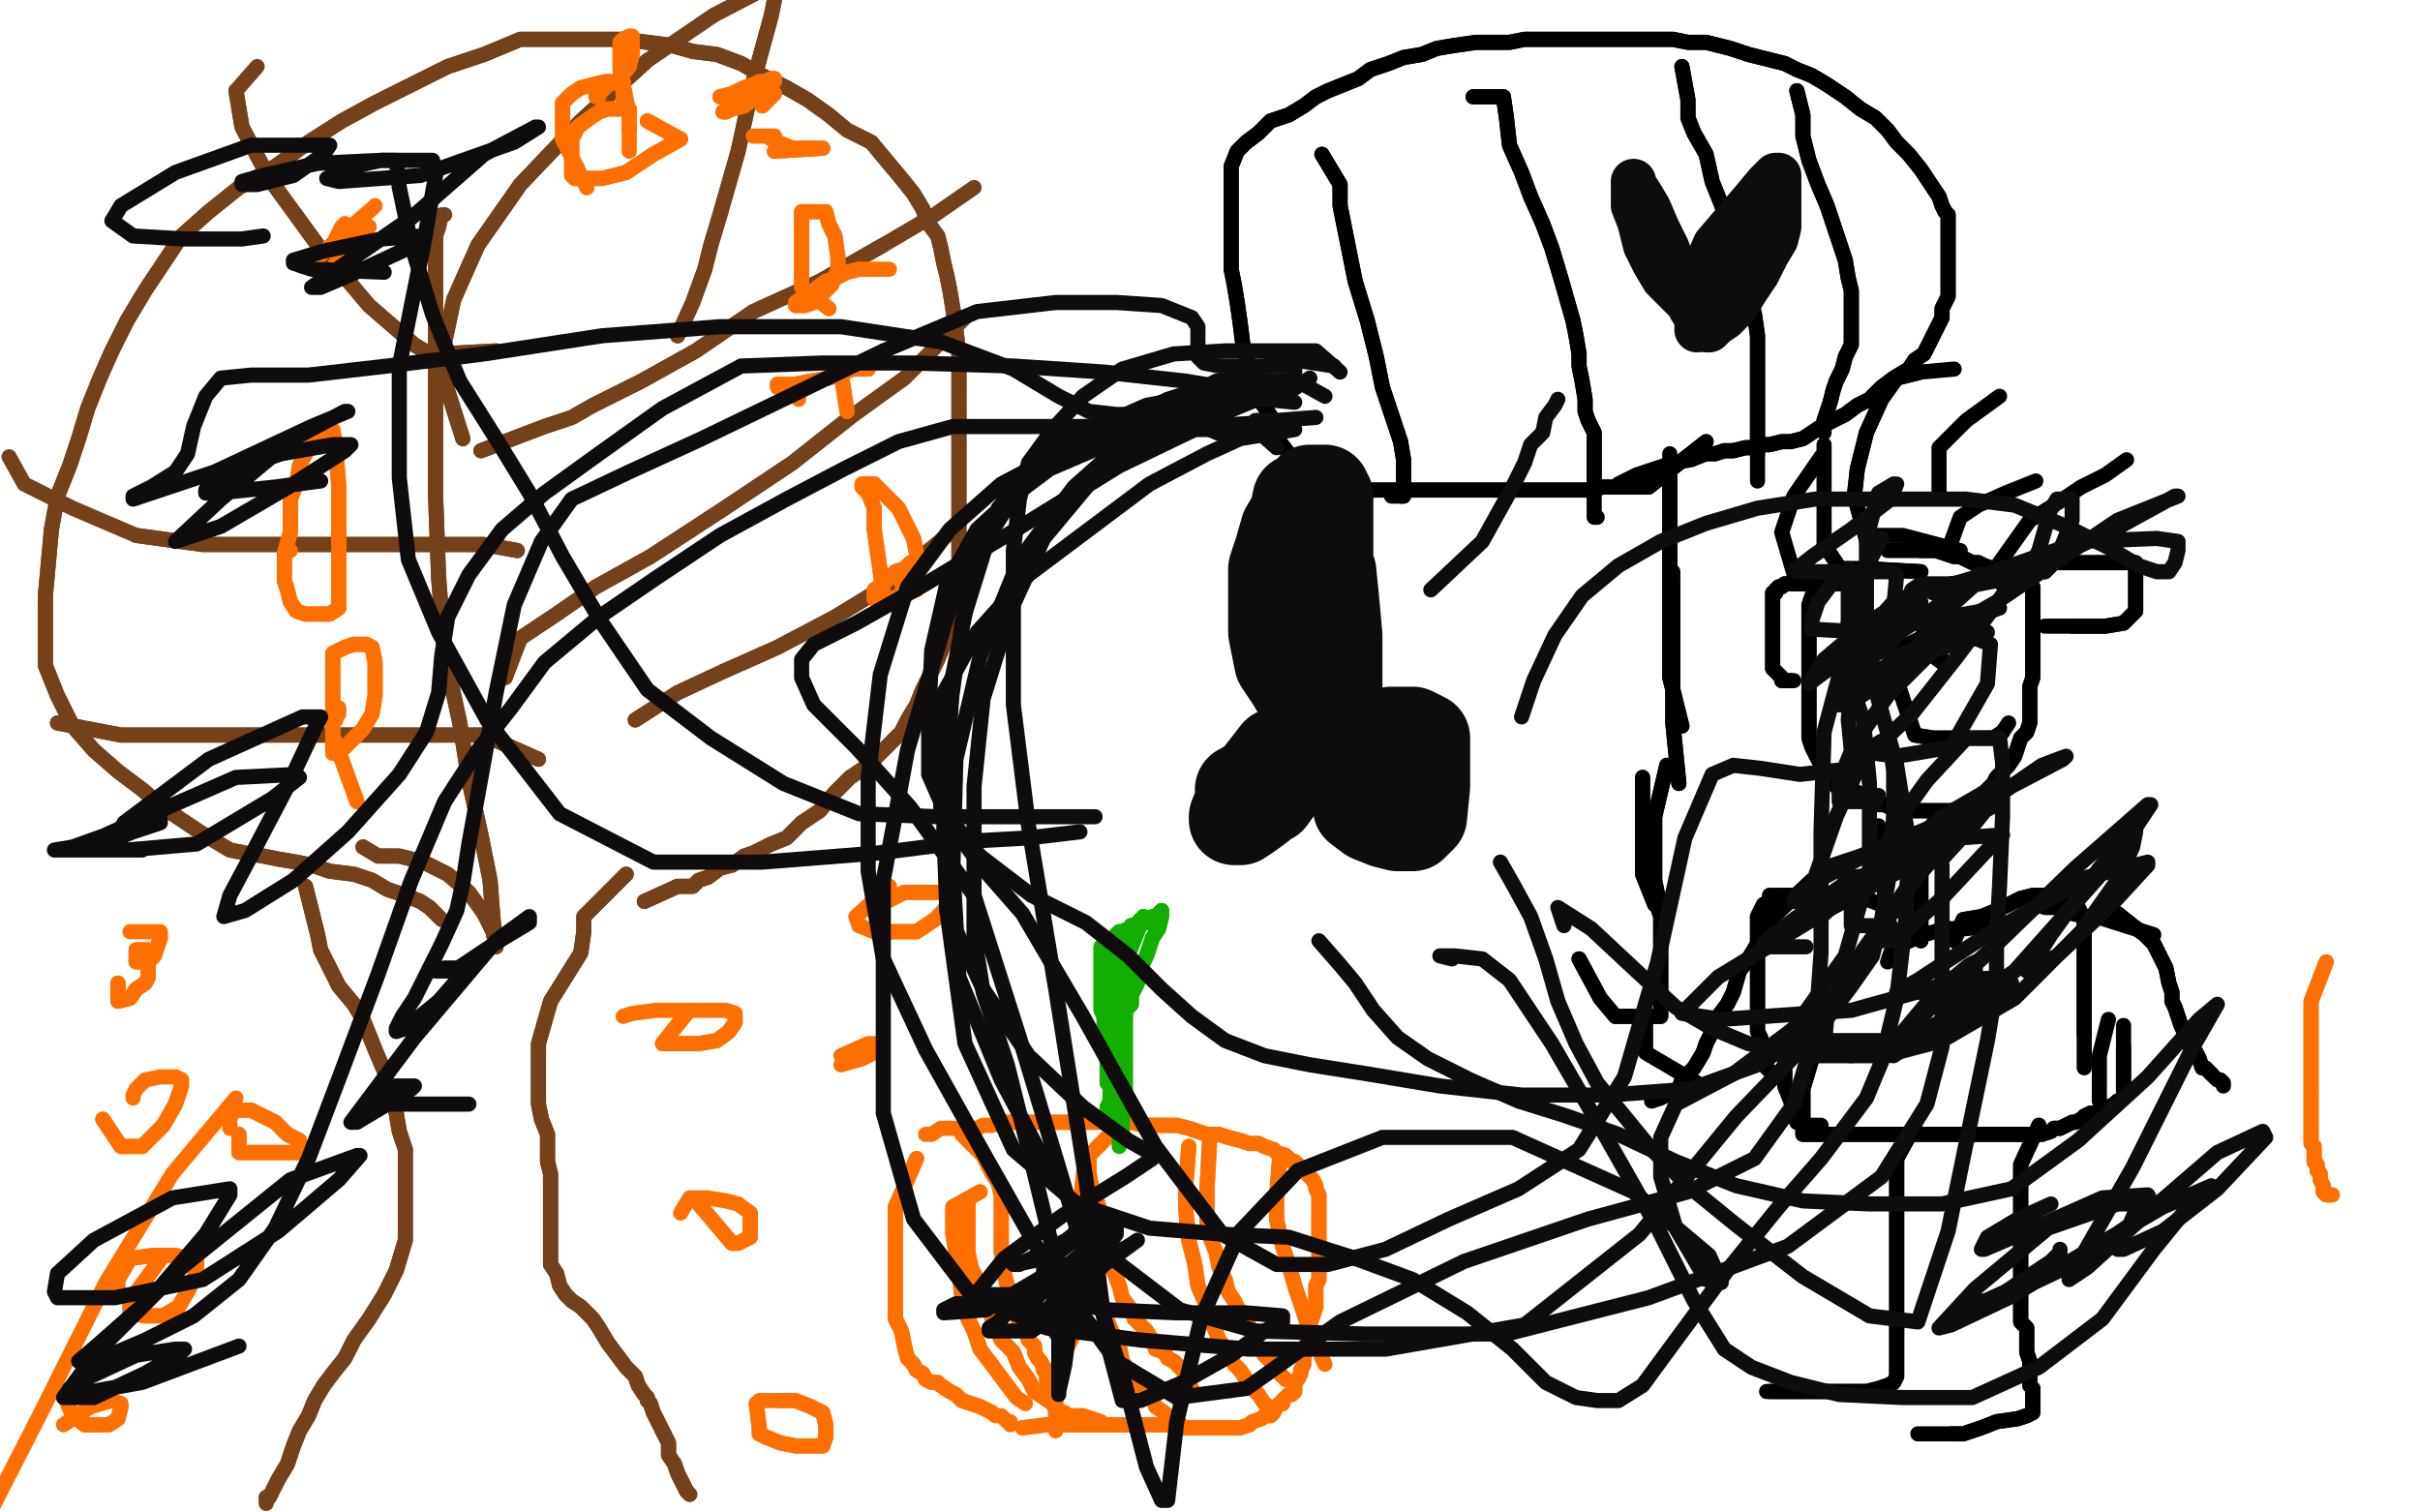 <?xml version="1.0" standalone="no"?>
<!DOCTYPE svg PUBLIC "-//W3C//DTD SVG 1.1//EN"
"http://www.w3.org/Graphics/SVG/1.1/DTD/svg11.dtd">

<svg width="800" height="500" version="1.1" xmlns="http://www.w3.org/2000/svg" xmlns:xlink="http://www.w3.org/1999/xlink" style="stroke-antialiasing: false"><desc>This SVG has been created on https://colorillo.com/</desc><rect x='0' y='0' width='800' height='500' style='fill: rgb(255,255,255); stroke-width:0' /><polyline points="101,293 105,309 105,309 106,314 106,314 109,320 109,320 112,326 112,326 117,332 117,332 120,337 120,337 122,342 122,342 124,347 127,354 129,361 131,368 132,374 134,380 134,386 134,393 134,402 134,410 131,420 127,428 122,436 117,443 114,449 110,454 107,458 104,463 102,468 99,473 97,478 95,484 92,489 90,493 89,495 88,495" style="fill: none; stroke: #74411a; stroke-width: 5; stroke-linejoin: round; stroke-linecap: round; stroke-antialiasing: false; stroke-antialias: 0; opacity: 1.0"/>
<polyline points="101,293 105,309 105,309 106,314 106,314 109,320 109,320 112,326 112,326 117,332 117,332 120,337 120,337 122,342 124,347 127,354 129,361 131,368 132,374 134,380 134,386 134,393 134,402 134,410 131,420 127,428 122,436 117,443 114,449 110,454 107,458 104,463 102,468 99,473 97,478 95,484 92,489 90,493 89,495 88,495 88,497" style="fill: none; stroke: #74411a; stroke-width: 5; stroke-linejoin: round; stroke-linecap: round; stroke-antialiasing: false; stroke-antialias: 0; opacity: 1.0"/>
<polyline points="207,289 193,303 193,303 193,308 193,308 192,315 192,315 187,323 187,323 182,331 182,331 180,338 180,338 178,345 178,345 178,353 178,359 178,365 179,370 181,375 181,378 181,384 182,388 182,393 182,397 182,403 182,407 182,413 182,418 184,421 185,425 187,428 189,430 192,432 196,436 198,439 201,444 204,448 207,452 210,455 211,458 213,461 214,462 214,463 215,464 216,467 217,469 219,473 221,477 221,481 223,484 224,487 225,489 226,491 227,493 228,494" style="fill: none; stroke: #74411a; stroke-width: 5; stroke-linejoin: round; stroke-linecap: round; stroke-antialiasing: false; stroke-antialias: 0; opacity: 1.0"/>
<polyline points="207,289 193,303 193,303 193,308 193,308 192,315 192,315 187,323 187,323 182,331 182,331 180,338 180,338 178,345 178,353 178,359 178,365 179,370 181,375 181,378 181,384 182,388 182,393 182,397 182,403 182,407 182,413 182,418 184,421 185,425 187,428 189,430 192,432 196,436 198,439 201,444 204,448 207,452 210,455 211,458 213,461 214,462 214,463 215,464 216,467 217,469 219,473 221,477 221,481 223,484 224,487 225,489 226,491 227,493 228,494" style="fill: none; stroke: #74411a; stroke-width: 5; stroke-linejoin: round; stroke-linecap: round; stroke-antialiasing: false; stroke-antialias: 0; opacity: 1.0"/>
<polyline points="213,298 224,293 224,293 229,293 229,293 231,291 231,291 234,290 234,290 238,287 238,287 242,286 242,286 246,283 246,283 249,282 249,282 255,279 260,277 265,272 271,268 276,262 281,257 287,253 291,249 295,245 298,242 300,238 303,233 305,228 307,224 310,218 312,213 314,207 315,198 317,190 317,183 317,177 317,171 317,164 317,157 317,150 317,141 317,133 317,125 317,117 316,109 315,102 314,96 313,91 312,87 311,82 310,78 307,74 305,69 302,64 298,59 293,53 288,47 280,43 274,38 267,33 260,29 252,25 245,21 237,18 229,17 222,15 214,14 206,13 199,13 192,13 182,13 172,13 160,18 148,22 136,28 124,34 113,40 102,47 91,55 79,62 69,70 60,78 54,87 48,96 42,106 37,116 33,125 29,135 26,145 23,154 19,164 17,175 16,186 15,197 15,209 15,220 19,230 24,240 31,248 39,255 47,261 54,267 60,271 66,275 71,278 76,281 81,282 87,283 92,284 98,285 103,286 109,288 117,289 123,291 128,294 134,296 139,298 142,300 145,303" style="fill: none; stroke: #74411a; stroke-width: 5; stroke-linejoin: round; stroke-linecap: round; stroke-antialiasing: false; stroke-antialias: 0; opacity: 1.0"/>
<polyline points="213,298 224,293 224,293 229,293 229,293 231,291 231,291 234,290 234,290 238,287 238,287 242,286 242,286 246,283 246,283 249,282 255,279 260,277 265,272 271,268 276,262 281,257 287,253 291,249 295,245 298,242 300,238 303,233 305,228 307,224 310,218 312,213 314,207 315,198 317,190 317,183 317,177 317,171 317,164 317,157 317,150 317,141 317,133 317,125 317,117 316,109 315,102 314,96 313,91 312,87 311,82 310,78 307,74 305,69 302,64 298,59 293,53 288,47 280,43 274,38 267,33 260,29 252,25 245,21 237,18 229,17 222,15 214,14 206,13 199,13 192,13 182,13 172,13 160,18 148,22 136,28 124,34 113,40 102,47 91,55 79,62 69,70 60,78 54,87 48,96 42,106 37,116 33,125 29,135 26,145 23,154 19,164 17,175 16,186 15,197 15,209 15,220 19,230 24,240 31,248 39,255 47,261 54,267 60,271 66,275 71,278 76,281 81,282 87,283 92,284 98,285 103,286 109,288 117,289 123,291 128,294 134,296 139,298 142,300 145,303 146,304" style="fill: none; stroke: #74411a; stroke-width: 5; stroke-linejoin: round; stroke-linecap: round; stroke-antialiasing: false; stroke-antialias: 0; opacity: 1.0"/>
<polyline points="120,280 125,283 125,283 132,283 132,283 140,285 140,285 148,289 148,289 155,295 155,295 160,302 160,302 163,308 163,308 164,313 164,312 163,304 162,291 159,276 155,258 152,239 147,216 145,191 144,164 144,139 144,118 144,101 144,93 144,88 144,86 144,82 144,78 145,75" style="fill: none; stroke: #74411a; stroke-width: 5; stroke-linejoin: round; stroke-linecap: round; stroke-antialiasing: false; stroke-antialias: 0; opacity: 1.0"/>
<polyline points="120,280 125,283 125,283 132,283 132,283 140,285 140,285 148,289 148,289 155,295 155,295 160,302 160,302 163,308 164,313 164,312 163,304 162,291 159,276 155,258 152,239 147,216 145,191 144,164 144,139 144,118 144,101 144,93 144,88 144,86 144,82 144,78 145,75 146,71 147,71" style="fill: none; stroke: #74411a; stroke-width: 5; stroke-linejoin: round; stroke-linecap: round; stroke-antialiasing: false; stroke-antialias: 0; opacity: 1.0"/>
<polyline points="153,145 147,126 147,126 147,113 147,113 150,99 150,99 158,81 158,81 172,61 172,61 192,40 192,40 214,20 214,20" style="fill: none; stroke: #74411a; stroke-width: 5; stroke-linejoin: round; stroke-linecap: round; stroke-antialiasing: false; stroke-antialias: 0; opacity: 1.0"/>
<polyline points="153,145 147,126 147,126 147,113 147,113 150,99 150,99 158,81 158,81 172,61 172,61 192,40 192,40 214,20 236,5 259,-7 271,-11" style="fill: none; stroke: #74411a; stroke-width: 5; stroke-linejoin: round; stroke-linecap: round; stroke-antialiasing: false; stroke-antialias: 0; opacity: 1.0"/>
<polyline points="167,224 172,211 172,211 184,203 184,203 197,194 197,194 215,184 215,184 238,169 238,169 262,153 262,153 281,138 281,138" style="fill: none; stroke: #74411a; stroke-width: 5; stroke-linejoin: round; stroke-linecap: round; stroke-antialiasing: false; stroke-antialias: 0; opacity: 1.0"/>
<polyline points="167,224 172,211 172,211 184,203 184,203 197,194 197,194 215,184 215,184 238,169 238,169 262,153 262,153 281,138 299,125 313,111 319,105" style="fill: none; stroke: #74411a; stroke-width: 5; stroke-linejoin: round; stroke-linecap: round; stroke-antialiasing: false; stroke-antialias: 0; opacity: 1.0"/>
<polyline points="171,182 160,180 160,180 144,180 144,180 126,180 126,180 108,180 108,180 89,180 89,180 67,180 67,180 45,177 45,177" style="fill: none; stroke: #74411a; stroke-width: 5; stroke-linejoin: round; stroke-linecap: round; stroke-antialiasing: false; stroke-antialias: 0; opacity: 1.0"/>
<polyline points="171,182 160,180 160,180 144,180 144,180 126,180 126,180 108,180 108,180 89,180 89,180 67,180 67,180 45,177 24,168 8,160 3,151" style="fill: none; stroke: #74411a; stroke-width: 5; stroke-linejoin: round; stroke-linecap: round; stroke-antialiasing: false; stroke-antialias: 0; opacity: 1.0"/>
<polyline points="159,149 180,141 180,141 189,138 189,138 196,134 196,134 212,126 212,126 230,116 230,116 249,103 249,103 271,93 271,93 292,81 292,81" style="fill: none; stroke: #74411a; stroke-width: 5; stroke-linejoin: round; stroke-linecap: round; stroke-antialiasing: false; stroke-antialias: 0; opacity: 1.0"/>
<polyline points="159,149 180,141 180,141 189,138 189,138 196,134 196,134 212,126 212,126 230,116 230,116 249,103 249,103 271,93 271,93 292,81 309,71 322,62" style="fill: none; stroke: #74411a; stroke-width: 5; stroke-linejoin: round; stroke-linecap: round; stroke-antialiasing: false; stroke-antialias: 0; opacity: 1.0"/>
<polyline points="164,116 146,117 146,117 142,117 142,117 137,114 137,114 122,101 122,101 105,81 105,81 89,59 89,59 80,42 80,42 78,30 78,30" style="fill: none; stroke: #74411a; stroke-width: 5; stroke-linejoin: round; stroke-linecap: round; stroke-antialiasing: false; stroke-antialias: 0; opacity: 1.0"/>
<polyline points="164,116 146,117 146,117 142,117 142,117 137,114 137,114 122,101 122,101 105,81 105,81 89,59 89,59 80,42 80,42 78,30 85,22" style="fill: none; stroke: #74411a; stroke-width: 5; stroke-linejoin: round; stroke-linecap: round; stroke-antialiasing: false; stroke-antialias: 0; opacity: 1.0"/>
<polyline points="178,251 160,243 160,243 153,243 153,243 145,243 145,243 124,243 124,243 97,243 97,243 68,243 68,243 40,243 40,243 19,239 19,239" style="fill: none; stroke: #74411a; stroke-width: 5; stroke-linejoin: round; stroke-linecap: round; stroke-antialiasing: false; stroke-antialias: 0; opacity: 1.0"/>
<polyline points="178,251 160,243 160,243 153,243 153,243 145,243 145,243 124,243 124,243 97,243 97,243 68,243 68,243 40,243 40,243 19,239" style="fill: none; stroke: #74411a; stroke-width: 5; stroke-linejoin: round; stroke-linecap: round; stroke-antialiasing: false; stroke-antialias: 0; opacity: 1.0"/>
<polyline points="210,238 224,229 224,229 239,222 239,222 248,218 248,218 257,214 257,214 276,204 276,204 294,193 294,193 307,182 307,182" style="fill: none; stroke: #74411a; stroke-width: 5; stroke-linejoin: round; stroke-linecap: round; stroke-antialiasing: false; stroke-antialias: 0; opacity: 1.0"/>
<polyline points="210,238 224,229 224,229 239,222 239,222 248,218 248,218 257,214 257,214 276,204 276,204 294,193 294,193 307,182 313,177" style="fill: none; stroke: #74411a; stroke-width: 5; stroke-linejoin: round; stroke-linecap: round; stroke-antialiasing: false; stroke-antialias: 0; opacity: 1.0"/>
<polyline points="224,111 229,100 229,100 233,89 233,89 235,81 235,81 238,71 238,71 244,50 244,50 249,27 249,27 255,5 255,5 258,-10 258,-10" style="fill: none; stroke: #74411a; stroke-width: 5; stroke-linejoin: round; stroke-linecap: round; stroke-antialiasing: false; stroke-antialias: 0; opacity: 1.0"/>
<polyline points="224,111 229,100 229,100 233,89 233,89 235,81 235,81 238,71 238,71 244,50 244,50 249,27 249,27 255,5 255,5 258,-10 259,-13" style="fill: none; stroke: #74411a; stroke-width: 5; stroke-linejoin: round; stroke-linecap: round; stroke-antialiasing: false; stroke-antialias: 0; opacity: 1.0"/>
<polyline points="113,75 110,81 110,81 112,77 112,77 114,75 114,75 114,74 114,74 114,80 114,80 112,85 111,87 116,83 120,78 121,76 122,75 114,78 105,85 101,88 100,88 104,86" style="fill: none; stroke: #ff6f00; stroke-width: 5; stroke-linejoin: round; stroke-linecap: round; stroke-antialiasing: false; stroke-antialias: 0; opacity: 1.0"/>
<polyline points="113,75 110,81 110,81 112,77 112,77 114,75 114,75 114,74 114,74 114,80 112,85 111,87 116,83 120,78 121,76 122,75 114,78 105,85 101,88 100,88 104,86 116,75 123,69 124,68" style="fill: none; stroke: #ff6f00; stroke-width: 5; stroke-linejoin: round; stroke-linecap: round; stroke-antialiasing: false; stroke-antialias: 0; opacity: 1.0"/>
<polyline points="194,62 186,46 186,46 186,41 186,41 186,37 186,37 186,34 186,34 189,31 189,31 192,29 192,29 196,28 196,28 200,27 203,27 204,27 206,27 206,29 206,30 206,32 206,33" style="fill: none; stroke: #ff6f00; stroke-width: 5; stroke-linejoin: round; stroke-linecap: round; stroke-antialiasing: false; stroke-antialias: 0; opacity: 1.0"/>
<polyline points="194,62 186,46 186,46 186,41 186,41 186,37 186,37 186,34 186,34 189,31 189,31 192,29 192,29 196,28 200,27 203,27 204,27 206,27 206,29 206,30 206,32 206,33 206,34 207,34" style="fill: none; stroke: #ff6f00; stroke-width: 5; stroke-linejoin: round; stroke-linecap: round; stroke-antialiasing: false; stroke-antialias: 0; opacity: 1.0"/>
<polyline points="208,38 205,23 205,23 205,19 205,19 205,16 205,16 205,14 205,14 206,13 206,13 208,12 208,12 209,12 209,12 209,13 209,18 208,22 204,27 201,28 199,30 197,31" style="fill: none; stroke: #ff6f00; stroke-width: 5; stroke-linejoin: round; stroke-linecap: round; stroke-antialiasing: false; stroke-antialias: 0; opacity: 1.0"/>
<polyline points="208,38 205,23 205,23 205,19 205,19 205,16 205,16 205,14 205,14 206,13 206,13 208,12 208,12 209,12 209,13 209,18 208,22 204,27 201,28 199,30 197,31 197,32 198,32" style="fill: none; stroke: #ff6f00; stroke-width: 5; stroke-linejoin: round; stroke-linecap: round; stroke-antialiasing: false; stroke-antialias: 0; opacity: 1.0"/>
<polyline points="214,40 225,46 225,46 216,51 216,51 207,57 207,57 199,59 199,59 194,59 194,59 190,59 190,59 189,58 189,58 189,52 189,46 191,42 195,39 198,37 201,36 203,36 206,36 207,36 208,36 208,39 208,40 208,43" style="fill: none; stroke: #ff6f00; stroke-width: 5; stroke-linejoin: round; stroke-linecap: round; stroke-antialiasing: false; stroke-antialias: 0; opacity: 1.0"/>
<polyline points="214,40 225,46 225,46 216,51 216,51 207,57 207,57 199,59 199,59 194,59 194,59 190,59 190,59 189,58 189,52 189,46 191,42 195,39 198,37 201,36 203,36 206,36 207,36 208,36 208,39 208,40 208,43 208,45 208,46 208,48 208,50" style="fill: none; stroke: #ff6f00; stroke-width: 5; stroke-linejoin: round; stroke-linecap: round; stroke-antialiasing: false; stroke-antialias: 0; opacity: 1.0"/>
<polyline points="256,50 272,49 272,49 267,49 267,49 262,49 262,49 257,47 257,47 255,46 255,46 254,45 254,45 255,45 256,45" style="fill: none; stroke: #ff6f00; stroke-width: 5; stroke-linejoin: round; stroke-linecap: round; stroke-antialiasing: false; stroke-antialias: 0; opacity: 1.0"/>
<polyline points="256,50 272,49 272,49 267,49 267,49 262,49 262,49 257,47 257,47 255,46 255,46 254,45 255,45 256,45 255,45 251,45 250,45 249,45" style="fill: none; stroke: #ff6f00; stroke-width: 5; stroke-linejoin: round; stroke-linecap: round; stroke-antialiasing: false; stroke-antialias: 0; opacity: 1.0"/>
<polyline points="252,35 256,31 256,31 252,32 252,32 248,32 248,32 244,32 244,32 240,32 240,32 239,32 239,32 238,32 238,32 242,31 246,29 249,28 251,27 253,27 255,26 256,26 256,27 250,32 246,35 242,36 240,37 239,37" style="fill: none; stroke: #ff6f00; stroke-width: 5; stroke-linejoin: round; stroke-linecap: round; stroke-antialiasing: false; stroke-antialias: 0; opacity: 1.0"/>
<polyline points="252,35 256,31 256,31 252,32 252,32 248,32 248,32 244,32 244,32 240,32 240,32 239,32 239,32 238,32 242,31 246,29 249,28 251,27 253,27 255,26 256,26 256,27 250,32 246,35 242,36 240,37 239,37" style="fill: none; stroke: #ff6f00; stroke-width: 5; stroke-linejoin: round; stroke-linecap: round; stroke-antialiasing: false; stroke-antialias: 0; opacity: 1.0"/>
<polyline points="274,102 265,95 265,95 265,88 265,88 265,81 265,81 265,76 265,76 265,74 265,74 265,71 265,71 265,70 265,70 267,70 271,70 273,70 274,74 276,78 277,85 277,89 275,94 272,97 269,100 266,101 264,101 263,101 263,100 266,98 269,96 273,93 276,92 280,90 284,89" style="fill: none; stroke: #ff6f00; stroke-width: 5; stroke-linejoin: round; stroke-linecap: round; stroke-antialiasing: false; stroke-antialias: 0; opacity: 1.0"/>
<polyline points="274,102 265,95 265,95 265,88 265,88 265,81 265,81 265,76 265,76 265,74 265,74 265,71 265,71 265,70 267,70 271,70 273,70 274,74 276,78 277,85 277,89 275,94 272,97 269,100 266,101 264,101 263,101 263,100 266,98 269,96 273,93 276,92 280,90 284,89 289,89 294,89" style="fill: none; stroke: #ff6f00; stroke-width: 5; stroke-linejoin: round; stroke-linecap: round; stroke-antialiasing: false; stroke-antialias: 0; opacity: 1.0"/>
<polyline points="280,136 278,123 278,123 282,122 282,122 285,122 285,122 287,122 287,122 282,122 282,122 274,125 274,125 268,126 263,127 260,127 257,127 257,128 258,128 260,128 260,129 261,130 262,131 263,131" style="fill: none; stroke: #ff6f00; stroke-width: 5; stroke-linejoin: round; stroke-linecap: round; stroke-antialiasing: false; stroke-antialias: 0; opacity: 1.0"/>
<polyline points="280,136 278,123 278,123 282,122 282,122 285,122 285,122 287,122 287,122 282,122 282,122 274,125 268,126 263,127 260,127 257,127 257,128 258,128 260,128 260,129 261,130 262,131 263,131 264,132" style="fill: none; stroke: #ff6f00; stroke-width: 5; stroke-linejoin: round; stroke-linecap: round; stroke-antialiasing: false; stroke-antialias: 0; opacity: 1.0"/>
<polyline points="292,196 289,175 289,175 289,168 289,168 287,163 287,163 285,161 285,161 285,160 285,160 289,160 289,160 293,164 297,168 299,172 302,178 303,183 303,188 303,192 303,195 300,196 297,197 295,198 292,198 291,198 290,198 289,198 289,196 289,195 292,193 296,189 299,188 301,186 303,186" style="fill: none; stroke: #ff6f00; stroke-width: 5; stroke-linejoin: round; stroke-linecap: round; stroke-antialiasing: false; stroke-antialias: 0; opacity: 1.0"/>
<polyline points="292,196 289,175 289,175 289,168 289,168 287,163 287,163 285,161 285,161 285,160 285,160 289,160 293,164 297,168 299,172 302,178 303,183 303,188 303,192 303,195 300,196 297,197 295,198 292,198 291,198 290,198 289,198 289,196 289,195 292,193 296,189 299,188 301,186 303,186 301,188 298,193" style="fill: none; stroke: #ff6f00; stroke-width: 5; stroke-linejoin: round; stroke-linecap: round; stroke-antialiasing: false; stroke-antialias: 0; opacity: 1.0"/>
<polyline points="94,183 96,176 96,176 96,171 96,171 96,165 96,165 98,160 98,160 99,154 99,154 101,150 101,150 103,147 103,147 105,145 106,143 108,142 110,142 111,148 112,161 112,177 112,189 112,197 112,201 109,203 106,203 103,203 101,203 98,202 96,199 95,195 94,192 94,189 94,187 94,185" style="fill: none; stroke: #ff6f00; stroke-width: 5; stroke-linejoin: round; stroke-linecap: round; stroke-antialiasing: false; stroke-antialias: 0; opacity: 1.0"/>
<polyline points="94,183 96,176 96,176 96,171 96,171 96,165 96,165 98,160 98,160 99,154 99,154 101,150 101,150 103,147 105,145 106,143 108,142 110,142 111,148 112,161 112,177 112,189 112,197 112,201 109,203 106,203 103,203 101,203 98,202 96,199 95,195 94,192 94,189 94,187 94,185 94,183 96,182" style="fill: none; stroke: #ff6f00; stroke-width: 5; stroke-linejoin: round; stroke-linecap: round; stroke-antialiasing: false; stroke-antialias: 0; opacity: 1.0"/>
<polyline points="118,265 110,243 110,243 110,235 110,235 110,227 110,227 110,221 110,221 110,216 110,216 114,214 114,214 117,213 117,213 120,213 121,213 123,214 124,219 124,224 124,230 123,236 120,241 117,244 114,247 112,249 110,249 110,247 110,245 110,243 110,241 110,239 111,238 111,237" style="fill: none; stroke: #ff6f00; stroke-width: 5; stroke-linejoin: round; stroke-linecap: round; stroke-antialiasing: false; stroke-antialias: 0; opacity: 1.0"/>
<polyline points="118,265 110,243 110,243 110,235 110,235 110,227 110,227 110,221 110,221 110,216 110,216 114,214 114,214 117,213 120,213 121,213 123,214 124,219 124,224 124,230 123,236 120,241 117,244 114,247 112,249 110,249 110,247 110,245 110,243 110,241 110,239 111,238 111,237 111,236 112,236 112,235 112,234" style="fill: none; stroke: #ff6f00; stroke-width: 5; stroke-linejoin: round; stroke-linecap: round; stroke-antialiasing: false; stroke-antialias: 0; opacity: 1.0"/>
<polyline points="303,383 296,399 296,399 296,403 296,403 296,407 296,407 296,411 296,411 296,415 296,415 296,419 296,419 296,423 296,423 296,428 296,432 296,436 298,440 299,445 300,449 302,451 303,453 305,454 306,456 308,457 310,457 311,458 314,460 316,461 318,463 321,464 324,465 326,466 328,467" style="fill: none; stroke: #ff6f00; stroke-width: 5; stroke-linejoin: round; stroke-linecap: round; stroke-antialiasing: false; stroke-antialias: 0; opacity: 1.0"/>
<polyline points="303,383 296,399 296,399 296,403 296,403 296,407 296,407 296,411 296,411 296,415 296,415 296,419 296,419 296,423 296,428 296,432 296,436 298,440 299,445 300,449 302,451 303,453 305,454 306,456 308,457 310,457 311,458 314,460 316,461 318,463 321,464 324,465 326,466 328,467 329,468 331,468 332,469 333,470 334,470 334,471" style="fill: none; stroke: #ff6f00; stroke-width: 5; stroke-linejoin: round; stroke-linecap: round; stroke-antialiasing: false; stroke-antialias: 0; opacity: 1.0"/>
<polyline points="318,375 325,382 325,382 327,386 327,386 328,388 328,388 330,391 330,391 331,395 331,395 331,398 331,398 331,401 331,401 331,405 331,408 331,414 332,418 332,421 333,425 335,428 335,432 336,435 337,437 339,439 340,443 342,445 342,447 343,449 344,450 345,452 345,453 346,453 346,454 346,455 346,456 346,457 346,458 346,459" style="fill: none; stroke: #ff6f00; stroke-width: 5; stroke-linejoin: round; stroke-linecap: round; stroke-antialiasing: false; stroke-antialias: 0; opacity: 1.0"/>
<polyline points="318,375 325,382 325,382 327,386 327,386 328,388 328,388 330,391 330,391 331,395 331,395 331,398 331,398 331,401 331,405 331,408 331,414 332,418 332,421 333,425 335,428 335,432 336,435 337,437 339,439 340,443 342,445 342,447 343,449 344,450 345,452 345,453 346,453 346,454 346,455 346,456 346,457 346,458 346,459" style="fill: none; stroke: #ff6f00; stroke-width: 5; stroke-linejoin: round; stroke-linecap: round; stroke-antialiasing: false; stroke-antialias: 0; opacity: 1.0"/>
<polyline points="356,439 349,453 349,453 349,457 349,457 349,459 349,459 349,462 349,462 349,464 349,464 349,467 349,467 349,469 349,469" style="fill: none; stroke: #ff6f00; stroke-width: 5; stroke-linejoin: round; stroke-linecap: round; stroke-antialiasing: false; stroke-antialias: 0; opacity: 1.0"/>
<polyline points="356,439 349,453 349,453 349,457 349,457 349,459 349,459 349,462 349,462 349,464 349,464 349,467 349,467 349,469 349,471 349,473" style="fill: none; stroke: #ff6f00; stroke-width: 5; stroke-linejoin: round; stroke-linecap: round; stroke-antialiasing: false; stroke-antialias: 0; opacity: 1.0"/>
<polyline points="338,472 346,471 346,471 349,471 349,471 351,471 351,471 356,471 356,471 361,471 361,471 366,471 366,471 371,471 371,471 374,471 374,471 378,471 381,471 384,471 385,471 387,471 389,472 390,472 392,472 393,472 394,472 395,472 396,472 398,472 399,472 401,472 403,472 406,472 408,472 410,472 413,471 414,470 417,469 418,468 420,468 421,467 422,465 423,464 424,464 424,463 425,462 426,461 427,461 428,460 428,458 428,457 429,456 430,454 430,453 431,451 431,448 432,446 432,443 433,438 434,435 435,432 435,428 435,425 436,423 436,420 436,418 436,416 436,414 436,412 436,410 436,407 436,406 436,404 436,402 436,400 436,399 436,396 436,395 435,393 435,392 434,390 433,389 431,387 430,386 428,384 427,384 425,382 422,381 421,380 418,379 416,378 413,378 410,377 406,376 403,375 399,375 396,374 393,373 389,372 385,372 381,372 378,372 374,371 371,371 367,371 363,371 360,371 356,371 352,371 349,371 346,371 343,371 341,371 339,371 337,371 335,371 332,371 330,371 328,372" style="fill: none; stroke: #ff6f00; stroke-width: 5; stroke-linejoin: round; stroke-linecap: round; stroke-antialiasing: false; stroke-antialias: 0; opacity: 1.0"/>
<polyline points="338,472 346,471 346,471 349,471 349,471 351,471 351,471 356,471 356,471 361,471 361,471 366,471 366,471 371,471 371,471 374,471 378,471 381,471 384,471 385,471 387,471 389,472 390,472 392,472 393,472 394,472 395,472 396,472 398,472 399,472 401,472 403,472 406,472 408,472 410,472 413,471 414,470 417,469 418,468 420,468 421,467 422,465 423,464 424,464 424,463 425,462 426,461 427,461 428,460 428,458 428,457 429,456 430,454 430,453 431,451 431,448 432,446 432,443 433,438 434,435 435,432 435,428 435,425 436,423 436,420 436,418 436,416 436,414 436,412 436,410 436,407 436,406 436,404 436,402 436,400 436,399 436,396 436,395 435,393 435,392 434,390 433,389 431,387 430,386 428,384 427,384 425,382 422,381 421,380 418,379 416,378 413,378 410,377 406,376 403,375 399,375 396,374 393,373 389,372 385,372 381,372 378,372 374,371 371,371 367,371 363,371 360,371 356,371 352,371 349,371 346,371 343,371 341,371 339,371 337,371 335,371 332,371 330,371 328,372 325,372 323,373 319,373 315,373 311,373 308,375 306,375" style="fill: none; stroke: #ff6f00; stroke-width: 5; stroke-linejoin: round; stroke-linecap: round; stroke-antialiasing: false; stroke-antialias: 0; opacity: 1.0"/>
<polyline points="367,375 360,382 360,382 360,388 360,388 361,393 361,393 363,398 363,398 364,403 364,403 365,407 365,407 367,414 367,414 368,420 370,425 371,429 374,433 375,436 377,438 379,440 381,443 382,446 385,447 386,449 388,450 389,451 391,453" style="fill: none; stroke: #ff6f00; stroke-width: 5; stroke-linejoin: round; stroke-linecap: round; stroke-antialiasing: false; stroke-antialias: 0; opacity: 1.0"/>
<polyline points="367,375 360,382 360,382 360,388 360,388 361,393 361,393 363,398 363,398 364,403 364,403 365,407 365,407 367,414 368,420 370,425 371,429 374,433 375,436 377,438 379,440 381,443 382,446 385,447 386,449 388,450 389,451 391,453 392,455 392,457 394,459 395,461 396,461" style="fill: none; stroke: #ff6f00; stroke-width: 5; stroke-linejoin: round; stroke-linecap: round; stroke-antialiasing: false; stroke-antialias: 0; opacity: 1.0"/>
<polyline points="400,375 399,393 399,393 399,398 399,398 399,404 399,404 400,409 400,409 402,414 402,414 403,419 403,419 405,423 405,423 406,427 408,430 410,434 412,437 414,440 415,444 417,446 418,448 420,450 421,450 421,452 422,453 423,454 425,456" style="fill: none; stroke: #ff6f00; stroke-width: 5; stroke-linejoin: round; stroke-linecap: round; stroke-antialiasing: false; stroke-antialias: 0; opacity: 1.0"/>
<polyline points="400,375 399,393 399,393 399,398 399,398 399,404 399,404 400,409 400,409 402,414 402,414 403,419 403,419 405,423 406,427 408,430 410,434 412,437 414,440 415,444 417,446 418,448 420,450 421,450 421,452 422,453 423,454 425,456" style="fill: none; stroke: #ff6f00; stroke-width: 5; stroke-linejoin: round; stroke-linecap: round; stroke-antialiasing: false; stroke-antialias: 0; opacity: 1.0"/>
<polyline points="320,397 320,409 320,409 320,414 320,414 321,419 321,419 324,425 324,425 326,430 326,430 328,436 328,436 331,443 331,443 335,447 337,452 340,456 342,460 345,462 348,464 349,466" style="fill: none; stroke: #ff6f00; stroke-width: 5; stroke-linejoin: round; stroke-linecap: round; stroke-antialiasing: false; stroke-antialias: 0; opacity: 1.0"/>
<polyline points="320,397 320,409 320,409 320,414 320,414 321,419 321,419 324,425 324,425 326,430 326,430 328,436 328,436 331,443 335,447 337,452 340,456 342,460 345,462 348,464 349,466 352,467 353,468 356,468 358,468 361,469 364,470" style="fill: none; stroke: #ff6f00; stroke-width: 5; stroke-linejoin: round; stroke-linecap: round; stroke-antialiasing: false; stroke-antialias: 0; opacity: 1.0"/>
<polyline points="359,381 357,399 357,399 357,405 357,405 359,413 359,413 360,421 360,421 363,428 363,428 365,434 365,434 367,439 367,439 370,445 371,450 373,453 374,456 377,458 378,460 381,462" style="fill: none; stroke: #ff6f00; stroke-width: 5; stroke-linejoin: round; stroke-linecap: round; stroke-antialiasing: false; stroke-antialias: 0; opacity: 1.0"/>
<polyline points="359,381 357,399 357,399 357,405 357,405 359,413 359,413 360,421 360,421 363,428 363,428 365,434 365,434 367,439 370,445 371,450 373,453 374,456 377,458 378,460 381,462 382,465 385,467 387,469 392,472" style="fill: none; stroke: #ff6f00; stroke-width: 5; stroke-linejoin: round; stroke-linecap: round; stroke-antialiasing: false; stroke-antialias: 0; opacity: 1.0"/>
<polyline points="393,379 392,392 392,392 392,400 392,400 393,410 393,410 395,418 395,418 396,425 396,425 399,432 399,432 401,438 401,438 403,443 406,447 408,451 410,453 412,456 414,459 416,461" style="fill: none; stroke: #ff6f00; stroke-width: 5; stroke-linejoin: round; stroke-linecap: round; stroke-antialiasing: false; stroke-antialias: 0; opacity: 1.0"/>
<polyline points="393,379 392,392 392,392 392,400 392,400 393,410 393,410 395,418 395,418 396,425 396,425 399,432 399,432 401,438 403,443 406,447 408,451 410,453 412,456 414,459 416,461 418,464 421,466" style="fill: none; stroke: #ff6f00; stroke-width: 5; stroke-linejoin: round; stroke-linecap: round; stroke-antialiasing: false; stroke-antialias: 0; opacity: 1.0"/>
<polyline points="423,383 422,396 422,396 422,403 422,403 424,412 424,412 426,418 426,418 428,425 428,425 430,431 430,431 432,437 432,437" style="fill: none; stroke: #ff6f00; stroke-width: 5; stroke-linejoin: round; stroke-linecap: round; stroke-antialiasing: false; stroke-antialias: 0; opacity: 1.0"/>
<polyline points="423,383 422,396 422,396 422,403 422,403 424,412 424,412 426,418 426,418 428,425 428,425 430,431 430,431 432,437 435,443 437,449 438,451" style="fill: none; stroke: #ff6f00; stroke-width: 5; stroke-linejoin: round; stroke-linecap: round; stroke-antialiasing: false; stroke-antialias: 0; opacity: 1.0"/>
<polyline points="324,394 315,399 315,399 315,408 315,408 317,420 317,420 318,429 318,429 320,436 320,436 322,440 322,440 324,446 324,446" style="fill: none; stroke: #ff6f00; stroke-width: 5; stroke-linejoin: round; stroke-linecap: round; stroke-antialiasing: false; stroke-antialias: 0; opacity: 1.0"/>
<polyline points="324,394 315,399 315,399 315,408 315,408 317,420 317,420 318,429 318,429 320,436 320,436 322,440 322,440 324,446 327,450 330,454 333,458 336,462 339,464" style="fill: none; stroke: #ff6f00; stroke-width: 5; stroke-linejoin: round; stroke-linecap: round; stroke-antialiasing: false; stroke-antialias: 0; opacity: 1.0"/>
<polyline points="371,357 366,358 366,358 366,355 366,355 366,351 366,351 366,349 366,349 365,346 365,346 365,343 365,343 365,341 365,341 365,339 365,336 364,334 364,332 364,329 364,328 364,325 364,324 364,321 364,320 364,318 364,317 364,315 364,314 364,313 365,312 366,311 367,311 368,310 370,308 371,308 373,307 374,307 374,306 375,306 376,306 377,306 378,305 379,305 380,304 381,303 382,303 383,303 383,302 384,301 384,302 384,303 383,307 381,310 380,313 379,316 378,318 377,321 376,325 375,327 374,329 374,332 372,334 372,336 371,339 371,341 370,343 370,346 369,347 369,350 368,351 368,354 367,357 367,359 367,361 367,363 367,364 366,366" style="fill: none; stroke: #14ae00; stroke-width: 5; stroke-linejoin: round; stroke-linecap: round; stroke-antialiasing: false; stroke-antialias: 0; opacity: 1.0"/>
<polyline points="371,357 366,358 366,358 366,355 366,355 366,351 366,351 366,349 366,349 365,346 365,346 365,343 365,343 365,341 365,339 365,336 364,334 364,332 364,329 364,328 364,325 364,324 364,321 364,320 364,318 364,317 364,315 364,314 364,313 365,312 366,311 367,311 368,310 370,308 371,308 373,307 374,307 374,306 375,306 376,306 377,306 378,305 379,305 380,304 381,303 382,303 383,303 383,302 384,301 384,302 384,303 383,307 381,310 380,313 379,316 378,318 377,321 376,325 375,327 374,329 374,332 372,334 372,336 371,339 371,341 370,343 370,346 369,347 369,350 368,351 368,354 367,357 367,359 367,361 367,363 367,364 366,366 366,367 366,368" style="fill: none; stroke: #14ae00; stroke-width: 5; stroke-linejoin: round; stroke-linecap: round; stroke-antialiasing: false; stroke-antialias: 0; opacity: 1.0"/>
<polyline points="377,304 369,314 369,314 369,320 369,320 369,326 369,326 369,332 369,332 369,336 369,336 369,339 369,339 369,343 369,343 369,346 369,349 369,350 369,351 369,353 369,354 369,356" style="fill: none; stroke: #14ae00; stroke-width: 5; stroke-linejoin: round; stroke-linecap: round; stroke-antialiasing: false; stroke-antialias: 0; opacity: 1.0"/>
<polyline points="377,304 369,314 369,314 369,320 369,320 369,326 369,326 369,332 369,332 369,336 369,336 369,339 369,339 369,343 369,346 369,349 369,350 369,351 369,353 369,354 369,356 369,357 369,358" style="fill: none; stroke: #14ae00; stroke-width: 5; stroke-linejoin: round; stroke-linecap: round; stroke-antialiasing: false; stroke-antialias: 0; opacity: 1.0"/>
<polyline points="374,306 367,320 367,320 367,325 367,325 367,330 367,330 367,335 367,335 367,339 367,339 367,343 367,343 368,347 368,347 369,351 369,355 369,358 369,362 370,364 370,368 370,371" style="fill: none; stroke: #14ae00; stroke-width: 5; stroke-linejoin: round; stroke-linecap: round; stroke-antialiasing: false; stroke-antialias: 0; opacity: 1.0"/>
<polyline points="374,306 367,320 367,320 367,325 367,325 367,330 367,330 367,335 367,335 367,339 367,339 367,343 367,343 368,347 369,351 369,355 369,358 369,362 370,364 370,368 370,371 370,373 370,375 370,377 370,378 370,379" style="fill: none; stroke: #14ae00; stroke-width: 5; stroke-linejoin: round; stroke-linecap: round; stroke-antialiasing: false; stroke-antialias: 0; opacity: 1.0"/>
<polyline points="378,303 372,318 372,318 372,324 372,324 372,329 372,329 372,335 372,335 372,339 372,339 372,345 372,345 372,349 372,349 372,353 372,357 372,361 372,364 371,368 371,371 371,373" style="fill: none; stroke: #14ae00; stroke-width: 5; stroke-linejoin: round; stroke-linecap: round; stroke-antialiasing: false; stroke-antialias: 0; opacity: 1.0"/>
<polyline points="378,303 372,318 372,318 372,324 372,324 372,329 372,329 372,335 372,335 372,339 372,339 372,345 372,345 372,349 372,353 372,357 372,361 372,364 371,368 371,371 371,373 371,374" style="fill: none; stroke: #14ae00; stroke-width: 5; stroke-linejoin: round; stroke-linecap: round; stroke-antialiasing: false; stroke-antialias: 0; opacity: 1.0"/>
<polyline points="614,197 611,193 611,193 610,193 610,193 609,193 609,193 607,193 607,193 606,193 604,193 603,193 600,193 599,193 596,193 594,193 592,193 591,193 590,193 589,194 588,194 587,195 587,196 586,196 586,198 586,200 586,201 586,203 586,205 586,207 586,210 586,213 586,215 586,217 586,218 586,220 586,221 587,222 588,223 589,224 589,225 590,225 591,225 592,225" style="fill: none; stroke: #000000; stroke-width: 5; stroke-linejoin: round; stroke-linecap: round; stroke-antialiasing: false; stroke-antialias: 0; opacity: 1.0"/>
<polyline points="614,197 611,193 611,193 610,193 610,193 609,193 609,193 607,193 606,193 604,193 603,193 600,193 599,193 596,193 594,193 592,193 591,193 590,193 589,194 588,194 587,195 587,196 586,196 586,198 586,200 586,201 586,203 586,205 586,207 586,210 586,213 586,215 586,217 586,218 586,220 586,221 587,222 588,223 589,224 589,225 590,225 591,225 592,225 593,225" style="fill: none; stroke: #000000; stroke-width: 5; stroke-linejoin: round; stroke-linecap: round; stroke-antialiasing: false; stroke-antialias: 0; opacity: 1.0"/>
<polyline points="635,189 617,188 617,188 614,188 614,188 611,188 611,188 608,188 608,188 606,189 606,189 603,192 603,192 600,194 600,194 599,197 598,200 598,205 598,210 598,214 598,218 598,222 598,227 598,232 598,236 598,240 598,244 599,247 601,251 603,254 604,257 606,259 608,261 610,261 612,261 614,262 616,264 617,264 619,265 621,266 623,266 625,267 627,267 629,268 631,268 634,268 636,268 639,268 642,268 643,268 646,268 648,268 650,268 652,266 654,264 656,262 657,261 659,259 660,257 662,255 664,253 666,250 667,247 668,244 670,242 671,239 671,235 671,231 671,227 672,224 672,220 672,216 672,213 672,209 672,206 672,202 672,200 672,198 672,196 672,194 671,193 671,192 670,192 669,191 668,190 667,190 666,189 663,189 661,189 659,188 656,187 654,186 652,186 650,185 648,184 646,184 643,183 640,182 635,182" style="fill: none; stroke: #000000; stroke-width: 5; stroke-linejoin: round; stroke-linecap: round; stroke-antialiasing: false; stroke-antialias: 0; opacity: 1.0"/>
<polyline points="635,189 617,188 617,188 614,188 614,188 611,188 611,188 608,188 608,188 606,189 606,189 603,192 603,192 600,194 599,197 598,200 598,205 598,210 598,214 598,218 598,222 598,227 598,232 598,236 598,240 598,244 599,247 601,251 603,254 604,257 606,259 608,261 610,261 612,261 614,262 616,264 617,264 619,265 621,266 623,266 625,267 627,267 629,268 631,268 634,268 636,268 639,268 642,268 643,268 646,268 648,268 650,268 652,266 654,264 656,262 657,261 659,259 660,257 662,255 664,253 666,250 667,247 668,244 670,242 671,239 671,235 671,231 671,227 672,224 672,220 672,216 672,213 672,209 672,206 672,202 672,200 672,198 672,196 672,194 671,193 671,192 670,192 669,191 668,190 667,190 666,189 663,189 661,189 659,188 656,187 654,186 652,186 650,185 648,184 646,184 643,183 640,182 635,182 631,182 624,182" style="fill: none; stroke: #000000; stroke-width: 5; stroke-linejoin: round; stroke-linecap: round; stroke-antialiasing: false; stroke-antialias: 0; opacity: 1.0"/>
<polyline points="648,182 629,177 629,177 623,177 623,177 618,177 618,177" style="fill: none; stroke: #000000; stroke-width: 5; stroke-linejoin: round; stroke-linecap: round; stroke-antialiasing: false; stroke-antialias: 0; opacity: 1.0"/>
<polyline points="676,189 679,186 679,186 683,186 683,186 687,186 687,186 691,186 691,186 695,186 695,186 699,186 699,186 701,186 701,186 703,186 704,186 706,186 706,187 706,189 706,192 706,193 706,195 706,196 706,198 706,199 706,200 706,202 704,204 702,206 696,207 691,207 685,207" style="fill: none; stroke: #000000; stroke-width: 5; stroke-linejoin: round; stroke-linecap: round; stroke-antialiasing: false; stroke-antialias: 0; opacity: 1.0"/>
<polyline points="676,189 679,186 679,186 683,186 683,186 687,186 687,186 691,186 691,186 695,186 695,186 699,186 699,186 701,186 703,186 704,186 706,186 706,187 706,189 706,192 706,193 706,195 706,196 706,198 706,199 706,200 706,202 704,204 702,206 696,207 691,207 685,207 681,207 676,207" style="fill: none; stroke: #000000; stroke-width: 5; stroke-linejoin: round; stroke-linecap: round; stroke-antialiasing: false; stroke-antialias: 0; opacity: 1.0"/>
<polyline points="618,182 613,164 613,164 614,155 614,155 617,143 617,143 622,132 622,132 627,125 627,125 635,123 635,123" style="fill: none; stroke: #000000; stroke-width: 5; stroke-linejoin: round; stroke-linecap: round; stroke-antialiasing: false; stroke-antialias: 0; opacity: 1.0"/>
<polyline points="618,182 613,164 613,164 614,155 614,155 617,143 617,143 622,132 622,132 627,125 627,125 635,123 646,122" style="fill: none; stroke: #000000; stroke-width: 5; stroke-linejoin: round; stroke-linecap: round; stroke-antialiasing: false; stroke-antialias: 0; opacity: 1.0"/>
<polyline points="644,182 648,171 648,171 654,167 654,167 663,163 663,163 673,159 673,159" style="fill: none; stroke: #000000; stroke-width: 5; stroke-linejoin: round; stroke-linecap: round; stroke-antialiasing: false; stroke-antialias: 0; opacity: 1.0"/>
<polyline points="661,186 671,172 671,172 679,167 679,167 688,161 688,161 696,157 696,157 703,152 703,152" style="fill: none; stroke: #000000; stroke-width: 5; stroke-linejoin: round; stroke-linecap: round; stroke-antialiasing: false; stroke-antialias: 0; opacity: 1.0"/>
<polyline points="641,164 641,148 641,148 650,139 650,139 661,131 661,131" style="fill: none; stroke: #000000; stroke-width: 5; stroke-linejoin: round; stroke-linecap: round; stroke-antialiasing: false; stroke-antialias: 0; opacity: 1.0"/>
<polyline points="611,192 603,180 603,180 603,178 603,178 603,175 603,175 603,165 603,165 603,154 603,154 603,147 603,147" style="fill: none; stroke: #000000; stroke-width: 5; stroke-linejoin: round; stroke-linecap: round; stroke-antialiasing: false; stroke-antialias: 0; opacity: 1.0"/>
<polyline points="594,193 589,176 589,176 593,164 593,164 602,151 602,151" style="fill: none; stroke: #000000; stroke-width: 5; stroke-linejoin: round; stroke-linecap: round; stroke-antialiasing: false; stroke-antialias: 0; opacity: 1.0"/>
<circle cx="635.5" cy="211.5" r="2" style="fill: #000000; stroke-antialiasing: false; stroke-antialias: 0; opacity: 1.0"/>
<circle cx="641.5" cy="200.5" r="2" style="fill: #000000; stroke-antialiasing: false; stroke-antialias: 0; opacity: 1.0"/>
<circle cx="640.5" cy="206.5" r="2" style="fill: #000000; stroke-antialiasing: false; stroke-antialias: 0; opacity: 1.0"/>
<circle cx="640.5" cy="213.5" r="2" style="fill: #000000; stroke-antialiasing: false; stroke-antialias: 0; opacity: 1.0"/>
<polyline points="634,213 642,219 642,219 642,218 642,218 641,216 641,216 639,215 639,215 637,215 637,215 636,215 636,215 635,215" style="fill: none; stroke: #000000; stroke-width: 5; stroke-linejoin: round; stroke-linecap: round; stroke-antialiasing: false; stroke-antialias: 0; opacity: 1.0"/>
<polyline points="634,213 642,219 642,219 642,218 642,218 641,216 641,216 639,215 639,215 637,215 637,215 636,215 636,215 635,215 635,215" style="fill: none; stroke: #000000; stroke-width: 5; stroke-linejoin: round; stroke-linecap: round; stroke-antialiasing: false; stroke-antialias: 0; opacity: 1.0"/>
<circle cx="617.5" cy="212.5" r="2" style="fill: #000000; stroke-antialiasing: false; stroke-antialias: 0; opacity: 1.0"/>
<polyline points="628,203 626,213 626,213 631,213 631,213 635,211 635,211 636,210 636,210 636,207 636,207 636,206 636,206 636,204 636,204" style="fill: none; stroke: #000000; stroke-width: 5; stroke-linejoin: round; stroke-linecap: round; stroke-antialiasing: false; stroke-antialias: 0; opacity: 1.0"/>
<polyline points="628,203 626,213 626,213 631,213 631,213 635,211 635,211 636,210 636,210 636,207 636,207 636,206 636,206 636,204 634,203 632,203 631,203" style="fill: none; stroke: #000000; stroke-width: 5; stroke-linejoin: round; stroke-linecap: round; stroke-antialiasing: false; stroke-antialias: 0; opacity: 1.0"/>
<circle cx="640.5" cy="203.5" r="2" style="fill: #000000; stroke-antialiasing: false; stroke-antialias: 0; opacity: 1.0"/>
<circle cx="661.5" cy="193.5" r="2" style="fill: #000000; stroke-antialiasing: false; stroke-antialias: 0; opacity: 1.0"/>
<polyline points="628,228 633,243 633,243 639,244 639,244 646,244 646,244 652,244 652,244 656,244 656,244 659,244 659,244 662,242 664,239" style="fill: none; stroke: #000000; stroke-width: 5; stroke-linejoin: round; stroke-linecap: round; stroke-antialiasing: false; stroke-antialias: 0; opacity: 1.0"/>
<polyline points="628,228 633,243 633,243 639,244 639,244 646,244 646,244 652,244 652,244 656,244 656,244 659,244 659,244 662,242 662,242" style="fill: none; stroke: #000000; stroke-width: 5; stroke-linejoin: round; stroke-linecap: round; stroke-antialiasing: false; stroke-antialias: 0; opacity: 1.0"/>
<polyline points="640,271 635,278 635,278 635,282 635,282 635,286 635,286 635,290 635,290 635,295 635,295 635,299 635,299 635,302 635,302 635,304 635,307 635,309 635,310 635,311" style="fill: none; stroke: #000000; stroke-width: 5; stroke-linejoin: round; stroke-linecap: round; stroke-antialiasing: false; stroke-antialias: 0; opacity: 1.0"/>
<polyline points="640,271 635,278 635,278 635,282 635,282 635,286 635,286 635,290 635,290 635,295 635,295 635,299 635,299 635,302 635,304 635,307 635,309 635,310 635,311" style="fill: none; stroke: #000000; stroke-width: 5; stroke-linejoin: round; stroke-linecap: round; stroke-antialiasing: false; stroke-antialias: 0; opacity: 1.0"/>
<polyline points="621,273 623,284 623,284 623,288 623,288 623,292 623,292 623,295 623,295 623,297 623,297" style="fill: none; stroke: #000000; stroke-width: 5; stroke-linejoin: round; stroke-linecap: round; stroke-antialiasing: false; stroke-antialias: 0; opacity: 1.0"/>
<polyline points="627,301 614,296 614,296 612,296 612,296 610,296 610,296 609,296 609,296 607,296 607,296 604,296 604,296 602,296 599,296 596,296 593,296 591,296 589,296 587,296 585,296 585,298 583,299 582,301 581,303 581,307 581,310 581,314 581,318 581,321 581,325 581,328 581,332 581,335 581,338 581,341 582,343 583,346 584,348 584,350 584,353" style="fill: none; stroke: #000000; stroke-width: 5; stroke-linejoin: round; stroke-linecap: round; stroke-antialiasing: false; stroke-antialias: 0; opacity: 1.0"/>
<polyline points="627,301 614,296 614,296 612,296 612,296 610,296 610,296 609,296 609,296 607,296 607,296 604,296 602,296 599,296 596,296 593,296 591,296 589,296 587,296 585,296 585,298 583,299 582,301 581,303 581,307 581,310 581,314 581,318 581,321 581,325 581,328 581,332 581,335 581,338 581,341 582,343 583,346 584,348 584,350 584,353 585,354" style="fill: none; stroke: #000000; stroke-width: 5; stroke-linejoin: round; stroke-linecap: round; stroke-antialiasing: false; stroke-antialias: 0; opacity: 1.0"/>
<polyline points="646,311 649,304 649,304 655,303 655,303 660,301 660,301 664,299 664,299 668,297 668,297 672,296 672,296 675,296 675,296 678,296 681,296 684,296 685,296 686,296 686,298 687,300 688,302 689,304 689,306 689,308 689,310 689,311 689,313 689,315 689,318 689,320 689,321 689,324 689,325 689,328 689,329 689,331 689,333 689,336 689,338 689,339 689,342" style="fill: none; stroke: #000000; stroke-width: 5; stroke-linejoin: round; stroke-linecap: round; stroke-antialiasing: false; stroke-antialias: 0; opacity: 1.0"/>
<polyline points="646,311 649,304 649,304 655,303 655,303 660,301 660,301 664,299 664,299 668,297 668,297 672,296 672,296 675,296 678,296 681,296 684,296 685,296 686,296 686,298 687,300 688,302 689,304 689,306 689,308 689,310 689,311 689,313 689,315 689,318 689,320 689,321 689,324 689,325 689,328 689,329 689,331 689,333 689,336 689,338 689,339 689,342 689,344 689,346 689,348 689,350 689,353" style="fill: none; stroke: #000000; stroke-width: 5; stroke-linejoin: round; stroke-linecap: round; stroke-antialiasing: false; stroke-antialias: 0; opacity: 1.0"/>
<polyline points="659,306 650,307 650,307 643,307 643,307 636,309 636,309 629,312 629,312 625,315 625,315 624,318 624,318" style="fill: none; stroke: #000000; stroke-width: 5; stroke-linejoin: round; stroke-linecap: round; stroke-antialiasing: false; stroke-antialias: 0; opacity: 1.0"/>
<polyline points="599,350 596,360 596,360 596,364 596,364 596,368 596,368 596,371 596,371 596,373 596,373 596,375 596,375 597,375 601,375 605,375 610,375 614,375 617,375 621,375 624,375 628,375 629,375 632,375 634,375 635,375 637,375 639,375 641,375 643,375 646,375 649,375 652,375 655,375 658,375 661,375 665,375 667,375 671,375 673,375 675,375 678,374 679,373 681,373 683,372 685,371 686,371 688,370 689,369 691,368 692,368 694,368 696,367 697,366 699,365 700,364 701,364 702,363 702,362 702,361 702,360 702,358 702,355 702,350 702,346" style="fill: none; stroke: #000000; stroke-width: 5; stroke-linejoin: round; stroke-linecap: round; stroke-antialiasing: false; stroke-antialias: 0; opacity: 1.0"/>
<polyline points="599,350 596,360 596,360 596,364 596,364 596,368 596,368 596,371 596,371 596,373 596,373 596,375 597,375 601,375 605,375 610,375 614,375 617,375 621,375 624,375 628,375 629,375 632,375 634,375 635,375 637,375 639,375 641,375 643,375 646,375 649,375 652,375 655,375 658,375 661,375 665,375 667,375 671,375 673,375 675,375 678,374 679,373 681,373 683,372 685,371 686,371 688,370 689,369 691,368 692,368 694,368 696,367 697,366 699,365 700,364 701,364 702,363 702,362 702,361 702,360 702,358 702,355 702,350 702,346 702,343 702,339" style="fill: none; stroke: #000000; stroke-width: 5; stroke-linejoin: round; stroke-linecap: round; stroke-antialiasing: false; stroke-antialias: 0; opacity: 1.0"/>
<polyline points="596,337 590,343 590,343 590,351 590,351 590,359 590,359 592,364 592,364 593,368 593,368 594,371 594,371 596,371 596,371" style="fill: none; stroke: #000000; stroke-width: 5; stroke-linejoin: round; stroke-linecap: round; stroke-antialiasing: false; stroke-antialias: 0; opacity: 1.0"/>
<polyline points="596,337 590,343 590,343 590,351 590,351 590,359 590,359 592,364 592,364 593,368 593,368 594,371 594,371 596,371 596,372 597,372 598,372 599,372 602,372" style="fill: none; stroke: #000000; stroke-width: 5; stroke-linejoin: round; stroke-linecap: round; stroke-antialiasing: false; stroke-antialias: 0; opacity: 1.0"/>
<polyline points="697,337 694,349 694,349 694,353 694,353 694,357 694,357 694,361 694,361 694,364 694,364" style="fill: none; stroke: #000000; stroke-width: 5; stroke-linejoin: round; stroke-linecap: round; stroke-antialiasing: false; stroke-antialias: 0; opacity: 1.0"/>
<polyline points="633,372 627,383 627,383 627,387 627,387 627,391 627,391 627,395 627,395 627,399 627,399 627,402 627,402 627,405 627,405 627,408 627,412 627,415 627,418 627,421 627,424 627,427 627,430 627,433 627,437 627,440 627,443 627,446 627,449 627,450 627,453 627,455 626,457 624,458 621,459 617,460 611,460 605,460 599,460 594,460 590,460 587,460 585,460" style="fill: none; stroke: #000000; stroke-width: 5; stroke-linejoin: round; stroke-linecap: round; stroke-antialiasing: false; stroke-antialias: 0; opacity: 1.0"/>
<polyline points="633,372 627,383 627,383 627,387 627,387 627,391 627,391 627,395 627,395 627,399 627,399 627,402 627,402 627,405 627,408 627,412 627,415 627,418 627,421 627,424 627,427 627,430 627,433 627,437 627,440 627,443 627,446 627,449 627,450 627,453 627,455 626,457 624,458 621,459 617,460 611,460 605,460 599,460 594,460 590,460 587,460 585,460 584,460" style="fill: none; stroke: #000000; stroke-width: 5; stroke-linejoin: round; stroke-linecap: round; stroke-antialiasing: false; stroke-antialias: 0; opacity: 1.0"/>
<polyline points="674,372 668,385 668,385 668,389 668,389 668,394 668,394 668,400 668,400 668,403 668,403 668,407 668,407 668,412 668,412 668,415 668,418 668,421 668,425 668,428 668,430 668,432 668,435 668,437 670,439 670,443 670,445 670,447 671,450 671,451 671,453 671,455 671,457 671,458 672,459 672,460 672,461 672,462 672,463 672,464 672,465 672,466 672,467 670,468 667,469 660,470 655,472 649,474 645,474" style="fill: none; stroke: #000000; stroke-width: 5; stroke-linejoin: round; stroke-linecap: round; stroke-antialiasing: false; stroke-antialias: 0; opacity: 1.0"/>
<polyline points="674,372 668,385 668,385 668,389 668,389 668,394 668,394 668,400 668,400 668,403 668,403 668,407 668,407 668,412 668,415 668,418 668,421 668,425 668,428 668,430 668,432 668,435 668,437 670,439 670,443 670,445 670,447 671,450 671,451 671,453 671,455 671,457 671,458 672,459 672,460 672,461 672,462 672,463 672,464 672,465 672,466 672,467 670,468 667,469 660,470 655,472 649,474 645,474 640,474 636,474 634,474" style="fill: none; stroke: #000000; stroke-width: 5; stroke-linejoin: round; stroke-linecap: round; stroke-antialiasing: false; stroke-antialias: 0; opacity: 1.0"/>
<polyline points="699,297 695,300 695,300 700,302 700,302 705,306 705,306 709,309 709,309 712,312 712,312 714,316 714,316 716,320 716,320 717,325 718,328 718,331 719,333 720,336 721,339 722,341 723,344 724,346 726,348 727,350 728,353 729,353 731,355" style="fill: none; stroke: #000000; stroke-width: 5; stroke-linejoin: round; stroke-linecap: round; stroke-antialiasing: false; stroke-antialias: 0; opacity: 1.0"/>
<polyline points="699,297 695,300 695,300 700,302 700,302 705,306 705,306 709,309 709,309 712,312 712,312 714,316 714,316 716,320 717,325 718,328 718,331 719,333 720,336 721,339 722,341 723,344 724,346 726,348 727,350 728,353 729,353 731,355 732,356 733,357 734,357 735,358 735,359" style="fill: none; stroke: #000000; stroke-width: 5; stroke-linejoin: round; stroke-linecap: round; stroke-antialiasing: false; stroke-antialias: 0; opacity: 1.0"/>
<polyline points="712,309 693,303 693,303 689,303 689,303 685,302 685,302 680,300 680,300 676,300 676,300 674,299 674,299" style="fill: none; stroke: #000000; stroke-width: 5; stroke-linejoin: round; stroke-linecap: round; stroke-antialiasing: false; stroke-antialias: 0; opacity: 1.0"/>
<polyline points="599,291 582,307 582,307 581,312 581,312 578,317 578,317 575,321 575,321 573,328 573,328 571,332 571,332 568,336 568,336 566,341 564,345 563,348 560,353 558,355 556,357 555,360" style="fill: none; stroke: #000000; stroke-width: 5; stroke-linejoin: round; stroke-linecap: round; stroke-antialiasing: false; stroke-antialias: 0; opacity: 1.0"/>
<polyline points="599,291 582,307 582,307 581,312 581,312 578,317 578,317 575,321 575,321 573,328 573,328 571,332 571,332 568,336 566,341 564,345 563,348 560,353 558,355 556,357 555,360 553,361 549,363 546,364" style="fill: none; stroke: #000000; stroke-width: 5; stroke-linejoin: round; stroke-linecap: round; stroke-antialiasing: false; stroke-antialias: 0; opacity: 1.0"/>
<polyline points="547,299 543,289 543,289 543,287 543,287 543,286 543,286 543,284 543,284 543,282 543,282 543,279 543,279 543,275 543,272 543,270 543,268 543,266 543,264 543,262 543,261 543,259 543,258 543,257 543,258 543,259 543,260 543,261" style="fill: none; stroke: #000000; stroke-width: 5; stroke-linejoin: round; stroke-linecap: round; stroke-antialiasing: false; stroke-antialias: 0; opacity: 1.0"/>
<polyline points="547,299 543,289 543,289 543,287 543,287 543,286 543,286 543,284 543,284 543,282 543,282 543,279 543,275 543,272 543,270 543,268 543,266 543,264 543,262 543,261 543,259 543,258 543,257 543,258 543,259 543,260 543,261" style="fill: none; stroke: #000000; stroke-width: 5; stroke-linejoin: round; stroke-linecap: round; stroke-antialiasing: false; stroke-antialias: 0; opacity: 1.0"/>
<polyline points="551,253 547,270 547,270 547,274 547,274 547,278 547,278 547,283 547,283 547,287 547,287 547,291 547,291 548,296 548,296 548,300 549,303 549,307 549,310 549,313 549,316 549,319 549,321 549,325 549,328 549,329 549,331 549,332 549,334 549,335 549,336 548,336 546,336 544,336 542,336 540,336 538,336 534,336 529,330 522,317" style="fill: none; stroke: #000000; stroke-width: 5; stroke-linejoin: round; stroke-linecap: round; stroke-antialiasing: false; stroke-antialias: 0; opacity: 1.0"/>
<polyline points="551,253 547,270 547,270 547,274 547,274 547,278 547,278 547,283 547,283 547,287 547,287 547,291 547,291 548,296 548,300 549,303 549,307 549,310 549,313 549,316 549,319 549,321 549,325 549,328 549,329 549,331 549,332 549,334 549,335 549,336 548,336 546,336 544,336 542,336 540,336 538,336 534,336 529,330 522,317" style="fill: none; stroke: #000000; stroke-width: 5; stroke-linejoin: round; stroke-linecap: round; stroke-antialiasing: false; stroke-antialias: 0; opacity: 1.0"/>
<polyline points="555,259 553,239 553,239 553,236 553,236 553,233 553,233 553,228 553,228 553,225 553,225 553,221 553,221 553,217 553,217 553,213 553,210 553,207 553,203 553,200 553,198 553,196 553,195 553,194 553,193" style="fill: none; stroke: #000000; stroke-width: 5; stroke-linejoin: round; stroke-linecap: round; stroke-antialiasing: false; stroke-antialias: 0; opacity: 1.0"/>
<polyline points="555,259 553,239 553,239 553,236 553,236 553,233 553,233 553,228 553,228 553,225 553,225 553,221 553,221 553,217 553,213 553,210 553,207 553,203 553,200 553,198 553,196 553,195 553,194 553,193 553,192 553,191 553,189" style="fill: none; stroke: #000000; stroke-width: 5; stroke-linejoin: round; stroke-linecap: round; stroke-antialiasing: false; stroke-antialias: 0; opacity: 1.0"/>
<polyline points="556,240 552,224 552,224 552,218 552,218 552,214 552,214 552,209 552,209 552,205 552,205 552,200 552,200 552,197 552,197 552,194 552,191 552,187 552,184 552,182 552,178 552,176 552,175 552,171 552,170 552,168 552,167 552,166 552,164 552,163 552,161 552,159 552,157 552,156 552,154" style="fill: none; stroke: #000000; stroke-width: 5; stroke-linejoin: round; stroke-linecap: round; stroke-antialiasing: false; stroke-antialias: 0; opacity: 1.0"/>
<polyline points="556,240 552,224 552,224 552,218 552,218 552,214 552,214 552,209 552,209 552,205 552,205 552,200 552,200 552,197 552,194 552,191 552,187 552,184 552,182 552,178 552,176 552,175 552,171 552,170 552,168 552,167 552,166 552,164 552,163 552,161 552,159 552,157 552,156 552,154 552,152 552,150" style="fill: none; stroke: #000000; stroke-width: 5; stroke-linejoin: round; stroke-linecap: round; stroke-antialiasing: false; stroke-antialias: 0; opacity: 1.0"/>
<polyline points="564,146 545,161 545,161 542,161 542,161 538,161 538,161 534,161 534,161 530,161 530,161 525,162 525,162 521,162 521,162 516,162 510,162 505,162 500,162 495,162 489,162 484,162 478,162 473,162 468,162 464,162 457,162 453,162 449,162 445,162 441,162 437,162 435,161 431,158 429,155 426,150 423,146 421,139 417,133 414,128 413,121 411,115 410,107 409,100 408,94 407,89 407,83 407,78 407,72 407,68 407,63 407,59 407,55 409,50 412,47 416,44 420,40 426,38 431,35 435,32 439,30 444,28 449,26 453,23 459,21 464,19 470,18 475,16 481,15 488,14 494,14 499,14 504,13 510,13 516,13 523,13 530,13 536,13 542,13 547,13 553,13 558,14 564,14 568,15 572,16 575,17 578,18 582,19 586,20 590,21 594,23 599,25 604,28 610,32 615,36 620,39 624,43 627,47 631,51 635,56 637,59 639,62 641,65 642,68 643,70 644,71 644,73 644,75 644,78 644,82 644,86 644,89 644,92 644,95 644,98 642,102 642,105 640,109 638,113 636,117 633,119 631,122 626,125 622,128 618,132 614,134 610,137 606,139 602,141 599,143 596,145 592,146 589,146 585,147 582,147 579,148 577,148 573,149 570,149 567,150 564,150" style="fill: none; stroke: #000000; stroke-width: 5; stroke-linejoin: round; stroke-linecap: round; stroke-antialiasing: false; stroke-antialias: 0; opacity: 1.0"/>
<polyline points="564,146 545,161 545,161 542,161 542,161 538,161 538,161 534,161 534,161 530,161 530,161 525,162 525,162 521,162 516,162 510,162 505,162 500,162 495,162 489,162 484,162 478,162 473,162 468,162 464,162 457,162 453,162 449,162 445,162 441,162 437,162 435,161 431,158 429,155 426,150 423,146 421,139 417,133 414,128 413,121 411,115 410,107 409,100 408,94 407,89 407,83 407,78 407,72 407,68 407,63 407,59 407,55 409,50 412,47 416,44 420,40 426,38 431,35 435,32 439,30 444,28 449,26 453,23 459,21 464,19 470,18 475,16 481,15 488,14 494,14 499,14 504,13 510,13 516,13 523,13 530,13 536,13 542,13 547,13 553,13 558,14 564,14 568,15 572,16 575,17 578,18 582,19 586,20 590,21 594,23 599,25 604,28 610,32 615,36 620,39 624,43 627,47 631,51 635,56 637,59 639,62 641,65 642,68 643,70 644,71 644,73 644,75 644,78 644,82 644,86 644,89 644,92 644,95 644,98 642,102 642,105 640,109 638,113 636,117 633,119 631,122 626,125 622,128 618,132 614,134 610,137 606,139 602,141 599,143 596,145 592,146 589,146 585,147 582,147 579,148 577,148 573,149 570,149 567,150 564,150 559,152 553,153 547,155 541,157 535,160" style="fill: none; stroke: #000000; stroke-width: 5; stroke-linejoin: round; stroke-linecap: round; stroke-antialiasing: false; stroke-antialias: 0; opacity: 1.0"/>
<polyline points="437,51 443,61 443,61 443,68 443,68 445,78 445,78 448,93 448,93 452,106 452,106 455,118 455,118 457,128 457,128 460,137 463,146 464,152 464,157 464,161 464,164 463,164" style="fill: none; stroke: #000000; stroke-width: 5; stroke-linejoin: round; stroke-linecap: round; stroke-antialiasing: false; stroke-antialias: 0; opacity: 1.0"/>
<polyline points="437,51 443,61 443,61 443,68 443,68 445,78 445,78 448,93 448,93 452,106 452,106 455,118 455,118 457,128 460,137 463,146 464,152 464,157 464,161 464,164 463,164 461,164 460,164" style="fill: none; stroke: #000000; stroke-width: 5; stroke-linejoin: round; stroke-linecap: round; stroke-antialiasing: false; stroke-antialias: 0; opacity: 1.0"/>
<polyline points="487,32 497,32 497,32 498,39 498,39 499,48 499,48 503,57 503,57 506,65 506,65 510,74 510,74 513,82 513,82 516,92 518,99 520,106 521,111 522,117 522,121 523,126 524,132 524,136 525,139 527,143 527,148 527,153 527,158" style="fill: none; stroke: #000000; stroke-width: 5; stroke-linejoin: round; stroke-linecap: round; stroke-antialiasing: false; stroke-antialias: 0; opacity: 1.0"/>
<polyline points="487,32 497,32 497,32 498,39 498,39 499,48 499,48 503,57 503,57 506,65 506,65 510,74 510,74 513,82 516,92 518,99 520,106 521,111 522,117 522,121 523,126 524,132 524,136 525,139 527,143 527,148 527,153 527,158 527,163 527,166 527,169 527,171 528,171" style="fill: none; stroke: #000000; stroke-width: 5; stroke-linejoin: round; stroke-linecap: round; stroke-antialiasing: false; stroke-antialias: 0; opacity: 1.0"/>
<polyline points="556,22 558,33 558,33 558,36 558,36 558,39 558,39 560,44 560,44 564,51 564,51 566,60 566,60 570,70 570,70 574,82 574,82 578,95 580,104 581,111 581,115 581,118 581,119 581,121 581,125 581,128 581,133 581,137 581,142 581,146 581,150" style="fill: none; stroke: #000000; stroke-width: 5; stroke-linejoin: round; stroke-linecap: round; stroke-antialiasing: false; stroke-antialias: 0; opacity: 1.0"/>
<polyline points="556,22 558,33 558,33 558,36 558,36 558,39 558,39 560,44 560,44 564,51 564,51 566,60 566,60 570,70 570,70 574,82 578,95 580,104 581,111 581,115 581,118 581,119 581,121 581,125 581,128 581,133 581,137 581,142 581,146 581,150 581,153 581,157 581,158 581,159" style="fill: none; stroke: #000000; stroke-width: 5; stroke-linejoin: round; stroke-linecap: round; stroke-antialiasing: false; stroke-antialias: 0; opacity: 1.0"/>
<polyline points="594,30 596,38 596,38 596,41 596,41 596,45 596,45 598,53 598,53 601,61 601,61 604,68 604,68 606,74 606,74 608,80 608,80 610,86 611,92 612,96 612,101 612,106 612,110 612,114 610,118 609,122 607,126 606,129 605,133 604,136 603,139" style="fill: none; stroke: #000000; stroke-width: 5; stroke-linejoin: round; stroke-linecap: round; stroke-antialiasing: false; stroke-antialias: 0; opacity: 1.0"/>
<polyline points="594,30 596,38 596,38 596,41 596,41 596,45 596,45 598,53 598,53 601,61 601,61 604,68 604,68 606,74 606,74 608,80 610,86 611,92 612,96 612,101 612,106 612,110 612,114 610,118 609,122 607,126 606,129 605,133 604,136 603,139 603,143" style="fill: none; stroke: #000000; stroke-width: 5; stroke-linejoin: round; stroke-linecap: round; stroke-antialiasing: false; stroke-antialias: 0; opacity: 1.0"/>
<polyline points="561,358 544,348 544,348 544,343 544,343 544,338 544,338 544,336 544,336" style="fill: none; stroke: #000000; stroke-width: 5; stroke-linejoin: round; stroke-linecap: round; stroke-antialiasing: false; stroke-antialias: 0; opacity: 1.0"/>
<circle cx="637.5" cy="331.5" r="2" style="fill: #000000; stroke-antialiasing: false; stroke-antialias: 0; opacity: 1.0"/>
<polyline points="231,398 242,411 242,411 244,411 244,411 246,410 246,410 248,409 248,409 248,407 248,407 248,404 248,404 248,401 248,401" style="fill: none; stroke: #ff6f00; stroke-width: 5; stroke-linejoin: round; stroke-linecap: round; stroke-antialiasing: false; stroke-antialias: 0; opacity: 1.0"/>
<polyline points="231,398 242,411 242,411 244,411 244,411 246,410 246,410 248,409 248,409 248,407 248,407 248,404 248,404 248,401 244,398 240,397 234,396 228,396 225,401" style="fill: none; stroke: #ff6f00; stroke-width: 5; stroke-linejoin: round; stroke-linecap: round; stroke-antialiasing: false; stroke-antialias: 0; opacity: 1.0"/>
<polyline points="250,464 251,472 251,472 251,474 251,474 253,475 253,475 258,477 258,477 263,478 263,478 267,478 267,478 270,478 270,478 272,478 272,478 273,475 273,473 273,471 272,467 268,465 263,463 258,463" style="fill: none; stroke: #ff6f00; stroke-width: 5; stroke-linejoin: round; stroke-linecap: round; stroke-antialiasing: false; stroke-antialias: 0; opacity: 1.0"/>
<polyline points="250,464 251,472 251,472 251,474 251,474 253,475 253,475 258,477 258,477 263,478 263,478 267,478 267,478 270,478 270,478 272,478 273,475 273,473 273,471 272,467 268,465 263,463 258,463 254,463 251,463 251,464" style="fill: none; stroke: #ff6f00; stroke-width: 5; stroke-linejoin: round; stroke-linecap: round; stroke-antialiasing: false; stroke-antialias: 0; opacity: 1.0"/>
<polyline points="79,375 79,381 79,381 85,381 85,381 90,381 90,381 95,381 95,381 97,381 97,381 99,381 99,381 99,380 99,380 99,377 95,375 91,371 87,369 83,367 79,367 77,367" style="fill: none; stroke: #ff6f00; stroke-width: 5; stroke-linejoin: round; stroke-linecap: round; stroke-antialiasing: false; stroke-antialias: 0; opacity: 1.0"/>
<polyline points="79,375 79,381 79,381 85,381 85,381 90,381 90,381 95,381 95,381 97,381 97,381 99,381 99,381 99,380 99,377 95,375 91,371 87,369 83,367 79,367 77,367 76,370 76,373" style="fill: none; stroke: #ff6f00; stroke-width: 5; stroke-linejoin: round; stroke-linecap: round; stroke-antialiasing: false; stroke-antialias: 0; opacity: 1.0"/>
<polyline points="54,415 43,430 43,430 43,433 43,433 43,434 43,434 48,435 48,435 54,435 54,435 59,432 59,432 62,427 62,427 64,423 65,419 65,417 58,415 51,415 43,416 39,423" style="fill: none; stroke: #ff6f00; stroke-width: 5; stroke-linejoin: round; stroke-linecap: round; stroke-antialiasing: false; stroke-antialias: 0; opacity: 1.0"/>
<polyline points="54,415 43,430 43,430 43,433 43,433 43,434 43,434 48,435 48,435 54,435 54,435 59,432 59,432 62,427 64,423 65,419 65,417 58,415 51,415 43,416 39,423 39,427" style="fill: none; stroke: #ff6f00; stroke-width: 5; stroke-linejoin: round; stroke-linecap: round; stroke-antialiasing: false; stroke-antialias: 0; opacity: 1.0"/>
<polyline points="39,325 39,331 39,331 43,330 43,330 45,327 45,327 48,325 48,325 49,323 49,323 49,321 49,321 49,319 49,319 49,318 49,316 49,314 47,314 45,314 45,316 45,317 45,318 49,318 51,316 52,313 53,310" style="fill: none; stroke: #ff6f00; stroke-width: 5; stroke-linejoin: round; stroke-linecap: round; stroke-antialiasing: false; stroke-antialias: 0; opacity: 1.0"/>
<polyline points="39,325 39,331 39,331 43,330 43,330 45,327 45,327 48,325 48,325 49,323 49,323 49,321 49,321 49,319 49,318 49,316 49,314 47,314 45,314 45,316 45,317 45,318 49,318 51,316 52,313 53,310 53,308 51,308 47,308 43,308" style="fill: none; stroke: #ff6f00; stroke-width: 5; stroke-linejoin: round; stroke-linecap: round; stroke-antialiasing: false; stroke-antialias: 0; opacity: 1.0"/>
<polyline points="26,457 22,463 22,463 24,468 24,468 28,471 28,471 32,471 32,471 36,471 36,471 39,469 39,469 40,465 40,465" style="fill: none; stroke: #ff6f00; stroke-width: 5; stroke-linejoin: round; stroke-linecap: round; stroke-antialiasing: false; stroke-antialias: 0; opacity: 1.0"/>
<polyline points="26,457 22,463 22,463 24,468 24,468 28,471 28,471 32,471 32,471 36,471 36,471 39,469 39,469 40,465 40,464 37,463 30,465 24,469 21,471" style="fill: none; stroke: #ff6f00; stroke-width: 5; stroke-linejoin: round; stroke-linecap: round; stroke-antialiasing: false; stroke-antialias: 0; opacity: 1.0"/>
<polyline points="34,370 40,379 40,379 47,379 47,379 54,372 54,372 58,365 58,365 60,359 60,359 60,357 60,357 58,356 58,356" style="fill: none; stroke: #ff6f00; stroke-width: 5; stroke-linejoin: round; stroke-linecap: round; stroke-antialiasing: false; stroke-antialias: 0; opacity: 1.0"/>
<polyline points="34,370 40,379 40,379 47,379 47,379 54,372 54,372 58,365 58,365 60,359 60,359 60,357 60,357 58,356 53,356 48,357 45,360 44,362 44,363" style="fill: none; stroke: #ff6f00; stroke-width: 5; stroke-linejoin: round; stroke-linecap: round; stroke-antialiasing: false; stroke-antialias: 0; opacity: 1.0"/>
<polyline points="227,335 219,345 219,345 225,345 225,345 231,345 231,345 237,344 237,344 241,341 241,341 243,338 243,338 243,335 243,335" style="fill: none; stroke: #ff6f00; stroke-width: 5; stroke-linejoin: round; stroke-linecap: round; stroke-antialiasing: false; stroke-antialias: 0; opacity: 1.0"/>
<polyline points="227,335 219,345 219,345 225,345 225,345 231,345 231,345 237,344 237,344 241,341 241,341 243,338 243,338 243,335 240,334 229,334 217,334 209,335 206,336" style="fill: none; stroke: #ff6f00; stroke-width: 5; stroke-linejoin: round; stroke-linecap: round; stroke-antialiasing: false; stroke-antialias: 0; opacity: 1.0"/>
<polyline points="294,293 283,303 283,303 284,306 284,306 289,308 289,308 296,308 296,308 303,308 303,308 309,304 309,304 312,301 312,301 314,297 314,295 308,295 299,295 293,298 290,301" style="fill: none; stroke: #ff6f00; stroke-width: 5; stroke-linejoin: round; stroke-linecap: round; stroke-antialiasing: false; stroke-antialias: 0; opacity: 1.0"/>
<polyline points="294,293 283,303 283,303 284,306 284,306 289,308 289,308 296,308 296,308 303,308 303,308 309,304 309,304 312,301 314,297 314,295 308,295 299,295 293,298 290,301" style="fill: none; stroke: #ff6f00; stroke-width: 5; stroke-linejoin: round; stroke-linecap: round; stroke-antialiasing: false; stroke-antialias: 0; opacity: 1.0"/>
<polyline points="281,349 278,352 278,352 285,350 285,350 289,348 289,348 290,346 290,346 290,345 290,345 287,345 287,345 278,349 278,349" style="fill: none; stroke: #ff6f00; stroke-width: 5; stroke-linejoin: round; stroke-linecap: round; stroke-antialiasing: false; stroke-antialias: 0; opacity: 1.0"/>
<polyline points="764,376 764,377 764,378 765,379 765,381 765,383 765,384" style="fill: none; stroke: #ff6f00; stroke-width: 5; stroke-linejoin: round; stroke-linecap: round; stroke-antialiasing: false; stroke-antialias: 0; opacity: 1.0"/>
<polyline points="764,360 764,364 764,368 764,370 764,373 764,375 764,376" style="fill: none; stroke: #ff6f00; stroke-width: 5; stroke-linejoin: round; stroke-linecap: round; stroke-antialiasing: false; stroke-antialias: 0; opacity: 1.0"/>
<polyline points="769,318 764,331 764,331 764,333 764,333 764,336 764,336 764,344 764,344 764,350 764,350 764,356 764,356 764,360 764,360" style="fill: none; stroke: #ff6f00; stroke-width: 5; stroke-linejoin: round; stroke-linecap: round; stroke-antialiasing: false; stroke-antialias: 0; opacity: 1.0"/>
<polyline points="765,384 766,385 766,387 767,388 767,390 768,392 768,393 768,394 769,395 770,395 771,395" style="fill: none; stroke: #ff6f00; stroke-width: 5; stroke-linejoin: round; stroke-linecap: round; stroke-antialiasing: false; stroke-antialias: 0; opacity: 1.0"/>
<polyline points="769,318 764,331 764,331 764,333 764,333 764,336 764,336 764,344 764,344 764,350 764,350 764,356 764,356 764,360 764,364 764,368 764,370 764,373 764,375 764,376 764,377 764,378 765,379 765,381 765,383 765,384 766,385 766,387 767,388 767,390 768,392 768,393 768,394 769,395 770,395 771,395" style="fill: none; stroke: #ff6f00; stroke-width: 5; stroke-linejoin: round; stroke-linecap: round; stroke-antialiasing: false; stroke-antialias: 0; opacity: 1.0"/>
<polyline points="78,363 57,388 57,388 35,424 35,424 13,468 13,468 -9,511 -9,511" style="fill: none; stroke: #ff6f00; stroke-width: 5; stroke-linejoin: round; stroke-linecap: round; stroke-antialiasing: false; stroke-antialias: 0; opacity: 1.0"/>
<polyline points="423,254 410,261 410,261 411,263 411,263 416,264 416,264 420,264 420,264 425,257 425,257 428,252 428,252 429,248 422,249 415,258 410,265 408,270 408,271 410,271 413,269 417,266 420,261" style="fill: none; stroke: #0e0c0c; stroke-width: 30; stroke-linejoin: round; stroke-linecap: round; stroke-antialiasing: false; stroke-antialias: 0; opacity: 1.0"/>
<polyline points="458,256 448,261 448,261 449,267 449,267 453,270 453,270 458,272 458,272 462,273 462,273 467,273 467,273 470,270 471,260 471,251 471,244 467,242 462,242 460,242 457,243 457,245 457,247 457,248 457,249 457,250 457,251 457,252 458,253" style="fill: none; stroke: #0e0c0c; stroke-width: 30; stroke-linejoin: round; stroke-linecap: round; stroke-antialiasing: false; stroke-antialias: 0; opacity: 1.0"/>
<polyline points="443,245 439,237 439,237 439,230 439,230 439,223 439,223 439,217 439,217 439,208 439,208 439,199 439,199 439,191 439,183 439,175 439,170 439,164 438,162 436,162 434,162 433,162 431,164 429,165 428,170 425,175 423,182 421,188 421,194 421,198 421,203 421,206 421,209 422,214 423,219 427,225 430,230 433,235 437,238 438,240 440,242 442,243 442,239 442,233 442,223 442,210 441,199 440,189 438,185 438,184" style="fill: none; stroke: #0e0c0c; stroke-width: 30; stroke-linejoin: round; stroke-linecap: round; stroke-antialiasing: false; stroke-antialias: 0; opacity: 1.0"/>
<polyline points="443,123 435,116 435,116 434,116 434,116 433,116 433,116 431,116 431,116 429,116 429,116 426,116 418,116 405,116 388,117 371,122 358,131 348,142 340,153 337,165 335,182 335,204 335,233 340,273 349,327 359,390 366,444 371,463 377,463 391,457 407,448 418,440 424,437 424,435 412,434 389,434 366,433 351,430 345,426 345,418 355,410 363,407 365,407 365,408 351,420 341,431 340,434 346,433 361,419 369,408 369,404 358,407 345,414 337,418 335,418 336,418 345,416 355,408 360,398" style="fill: none; stroke: #0e0c0c; stroke-width: 5; stroke-linejoin: round; stroke-linecap: round; stroke-antialiasing: false; stroke-antialias: 0; opacity: 1.0"/>
<polyline points="441,121 428,119 428,119 418,121 418,121 405,126 405,126 386,132 386,132 369,140 369,140 352,147 352,147 339,158 327,177 318,206 313,242 312,274 313,301 325,327 340,349 358,366 373,377 380,381 381,383 372,389 351,402 332,416 324,426 324,428 337,428 360,419 373,412 376,410 365,418 353,430 346,437 345,438 350,438 355,437 359,432 360,429" style="fill: none; stroke: #0e0c0c; stroke-width: 5; stroke-linejoin: round; stroke-linecap: round; stroke-antialiasing: false; stroke-antialias: 0; opacity: 1.0"/>
<polyline points="428,126 428,121 428,121 419,121 419,121 410,121 410,121 403,121 403,121 398,120 398,120 396,118 396,118 396,116 396,115 396,112 396,111 396,108 394,105 384,101 369,100 349,100 323,103 292,116 261,131 232,145 208,156 189,165 179,179 170,200 164,229 159,257 155,279 153,292 151,301 146,312 141,322 137,330 133,336 131,340 131,341 134,340 145,331 152,323 154,320 147,320 144,321 150,321 165,311 175,305 175,303 164,311 137,343 119,367 116,371 118,371 128,365 136,360 137,359 131,359 126,363 123,365 131,365 147,365 155,365" style="fill: none; stroke: #0e0c0c; stroke-width: 5; stroke-linejoin: round; stroke-linecap: round; stroke-antialiasing: false; stroke-antialias: 0; opacity: 1.0"/>
<polyline points="428,142 410,145 410,145 399,150 399,150 380,160 380,160 360,175 360,175 340,190 340,190 323,209 323,209 312,229 311,248 311,267 324,283 341,296 359,305 373,316 384,327 394,336 405,344 418,349 433,352 452,355 476,359 503,362 532,362 559,360 581,352 597,342 604,333 611,323 620,309 632,291 638,281 639,277 634,277 618,282 603,290 594,296 593,298 603,298 633,285 657,267 662,259 661,259 642,270 618,291 602,302 599,304 601,304 612,294 618,289 619,289 613,290 597,301 585,310 583,312 583,313 586,313 593,313 596,313 597,313" style="fill: none; stroke: #0e0c0c; stroke-width: 5; stroke-linejoin: round; stroke-linecap: round; stroke-antialiasing: false; stroke-antialias: 0; opacity: 1.0"/>
<polyline points="422,148 413,140 413,140 397,141 397,141 370,154 370,154 336,175 336,175 306,193 306,193 283,206 283,206 269,213 265,218 265,224 269,233 283,247 301,267 322,296 337,343 350,386 361,423 372,458 379,485 384,496 386,496 389,470 397,436 410,407 429,387 457,376 500,376 540,394 565,415 569,424 564,423 554,406 549,389 549,376 554,365 573,355 593,340 610,316 618,288 618,259 616,238 611,224 611,215 611,205 611,195 611,189 611,188 607,191 601,199 599,205 599,208 618,209 644,204 661,201 647,206 627,218 613,228 609,229 619,228 631,222 634,218 627,218 616,225 611,229 611,231 612,231 617,228 619,227 620,226 620,225" style="fill: none; stroke: #0e0c0c; stroke-width: 5; stroke-linejoin: round; stroke-linecap: round; stroke-antialiasing: false; stroke-antialias: 0; opacity: 1.0"/>
<polyline points="425,126 411,130 411,130 399,133 399,133 387,139 387,139 374,143 374,143 361,149 361,149 347,155 347,155 335,164 323,175 313,193 308,215 307,238 307,256 314,272 324,286 338,302 358,336 382,379 404,408 422,418 439,418 458,413 479,403 502,393 522,380 537,356 548,318 557,277 566,256 573,253 582,254 595,256 613,254 632,236 647,217 659,201 666,191 671,185 673,184 674,182 676,175 677,170 680,165 683,165 685,165 685,172 681,182 668,189 655,192 644,193 639,193 637,193 635,193 632,195 629,203 629,206 630,207 642,203 652,194 655,190 654,190 637,203 622,213 613,218 613,219 623,215 635,199" style="fill: none; stroke: #0e0c0c; stroke-width: 5; stroke-linejoin: round; stroke-linecap: round; stroke-antialiasing: false; stroke-antialias: 0; opacity: 1.0"/>
<polyline points="428,133 408,131 408,131 395,131 395,131 379,134 379,134 363,141 363,141 345,151 345,151 330,168 330,168 321,193 315,223 313,259 313,301 319,345 335,380 356,398 380,406 404,408 426,409 448,416 467,423 485,434 500,446 511,457 521,462 528,463 535,463 543,458 554,443 571,420 588,399 602,383 611,371 617,363 622,351 627,330 630,304 631,278 627,253 620,228 617,204 617,178 621,163 626,160 627,160 625,165 612,175 599,184 594,188 594,189 599,189 615,189 625,189 627,190 626,201 613,215 602,223 598,226 603,218 616,207 622,203 622,206 617,217 613,223 613,224 622,224 636,213 642,206 643,203 640,203 629,203 619,205 612,206 611,206 612,197 622,178" style="fill: none; stroke: #0e0c0c; stroke-width: 5; stroke-linejoin: round; stroke-linecap: round; stroke-antialiasing: false; stroke-antialias: 0; opacity: 1.0"/>
<polyline points="402,137 384,143 384,143 374,150 374,150 360,160 360,160 345,178 345,178 334,202 334,202 325,231 325,231 322,260 322,287 322,309 325,328 333,352 341,384 349,417 353,431 354,431 354,426 354,423 354,435 352,451 350,460 350,461 350,452 350,442 345,435 339,431 327,431 316,431 312,433 312,434 326,433 343,423 351,418 352,418 349,418 338,429 330,437 327,439 327,440 341,440 353,432" style="fill: none; stroke: #0e0c0c; stroke-width: 5; stroke-linejoin: round; stroke-linecap: round; stroke-antialiasing: false; stroke-antialias: 0; opacity: 1.0"/>
<polyline points="407,145 388,137 388,137 383,137 383,137 377,137 377,137 369,137 369,137 360,136 360,136 350,131 350,131 335,122 311,113 278,108 238,108 199,111 160,117 128,121 102,124 83,124 73,125 68,131 64,141 62,150 58,156 50,161 44,164 44,165 71,156 103,141 115,136 114,136 97,145 73,165 58,179 73,174 97,160 114,149 116,147 110,147 93,150 78,155 71,156 79,154 85,153 87,153 80,155 71,160 68,162 68,163 72,163 91,161 106,159" style="fill: none; stroke: #0e0c0c; stroke-width: 5; stroke-linejoin: round; stroke-linecap: round; stroke-antialiasing: false; stroke-antialias: 0; opacity: 1.0"/>
<polyline points="435,138 422,139 422,139 418,139 418,139 415,139 415,139 413,141 413,141 411,142 411,142 407,142 407,142 399,142 384,142 367,141 350,141 332,141 315,141 297,146 279,155 260,165 238,177 217,191 198,204 180,219 169,234 158,248 147,265 136,291 125,322 113,354 102,383 91,406 79,423 64,435 48,443 34,449 26,450 33,444 50,429 68,408 76,395 76,393 57,396 31,410 19,421 18,427 19,429 38,429 67,423 92,407 112,390 119,382 118,382 96,390 60,419 32,447 21,462 31,462 48,454 60,447 61,446 58,446 45,448 30,455 23,459 22,461 25,461 47,457 79,445" style="fill: none; stroke: #0e0c0c; stroke-width: 5; stroke-linejoin: round; stroke-linecap: round; stroke-antialiasing: false; stroke-antialias: 0; opacity: 1.0"/>
<polyline points="433,125 427,129 427,129 420,129 420,129 410,129 410,129 392,126 392,126 365,123 365,123 335,121 335,121 302,120 272,120 245,121 219,135 198,150 180,163 166,175 155,190 148,204 146,217 145,229 141,242 132,256 115,275 97,291 81,301 74,303 76,296 84,281 95,260 103,243 106,237 100,237 69,251 41,272 36,281 42,281 65,279 90,264 99,257 98,256 78,257 46,271 24,281 20,281 29,281 44,275 53,272 53,271 52,271 38,275 24,280 18,281 21,281 36,281 47,281" style="fill: none; stroke: #0e0c0c; stroke-width: 5; stroke-linejoin: round; stroke-linecap: round; stroke-antialiasing: false; stroke-antialias: 0; opacity: 1.0"/>
<polyline points="362,270 353,270 353,270 335,270 335,270 310,270 310,270 284,269 284,269 259,259 259,259 235,244 235,244 214,228 199,206 186,184 175,163 164,145 152,126 143,104 136,81 132,62 131,53 130,53 126,53 117,55 110,58 108,59 112,60 139,58 170,47 178,42 177,42 160,51 136,72 110,90 103,95 106,95 120,89 135,82 140,78 126,79 107,83 97,86 97,87 103,89 127,90" style="fill: none; stroke: #0e0c0c; stroke-width: 5; stroke-linejoin: round; stroke-linecap: round; stroke-antialiasing: false; stroke-antialias: 0; opacity: 1.0"/>
<polyline points="357,275 340,277 340,277 322,278 322,278 290,282 290,282 252,285 252,285 216,285 216,285 185,269 185,269 161,238 145,209 135,185 132,158 132,121 140,81 144,58 143,53 126,53 105,54 87,58 80,60 80,61 85,61 97,58 107,51 109,48 105,48 83,48 58,57 40,68 37,73 44,78 61,79 80,79 87,78" style="fill: none; stroke: #0e0c0c; stroke-width: 5; stroke-linejoin: round; stroke-linecap: round; stroke-antialiasing: false; stroke-antialias: 0; opacity: 1.0"/>
<polyline points="517,306 515,300 515,300 526,307 526,307 541,321 541,321 554,333 554,333 566,340 566,340 578,345 578,345 588,347 598,349 609,349 623,349 642,344 666,330 688,308 700,291 705,280 706,275 706,273 701,278 691,291 678,309 671,320 670,321 680,316 699,298 710,286 710,285 690,290 657,309 634,324 627,328 637,328 650,321 657,315" style="fill: none; stroke: #0e0c0c; stroke-width: 5; stroke-linejoin: round; stroke-linecap: round; stroke-antialiasing: false; stroke-antialias: 0; opacity: 1.0"/>
<polyline points="503,237 507,225 507,225 514,210 514,210 523,197 523,197 535,187 535,187 549,179 549,179 564,173 564,173 581,168 600,165 617,165 633,165 650,165 666,167 683,174 697,181 707,187 713,189 717,189 719,186 720,182 720,179 713,178 688,179 656,190 639,195 639,196 665,191 699,175 719,164 720,164 700,172 660,199 632,215 627,217 629,217 641,213 652,209 657,209 653,209 652,209 655,209" style="fill: none; stroke: #0e0c0c; stroke-width: 5; stroke-linejoin: round; stroke-linecap: round; stroke-antialiasing: false; stroke-antialias: 0; opacity: 1.0"/>
<polyline points="496,285 500,292 500,292 506,303 506,303 511,317 511,317 515,331 515,331 521,345 521,345 528,358 528,358 537,369 546,380 558,392 574,405 596,422 618,435 634,437 644,407 652,368 657,344 659,332 660,326 660,321 660,311 661,293 662,270 662,252 661,244 650,244 637,258 627,272 622,283 622,287 627,288 642,284 653,272 657,267 658,267 647,273 632,292 622,307 622,311 626,311 642,297 656,282 662,276 648,277 604,301 568,323 556,335 569,337 612,334 648,324 664,323 665,325 651,337 632,343 622,344 605,344 592,344" style="fill: none; stroke: #0e0c0c; stroke-width: 5; stroke-linejoin: round; stroke-linecap: round; stroke-antialiasing: false; stroke-antialias: 0; opacity: 1.0"/>
<polyline points="480,317 476,316 476,316 481,316 481,316 490,317 490,317 499,324 499,324 513,345 513,345 531,376 531,376 548,406 560,430 570,446 579,452 592,457 608,461 629,462 652,462 674,452 695,436 712,413 725,397 731,392 715,399 691,413 664,429 645,438 641,439 653,426 677,406 700,398 707,398 704,405 685,418 664,428 652,431 650,432 652,432 663,427 672,421 678,417 681,414 681,413" style="fill: none; stroke: #0e0c0c; stroke-width: 5; stroke-linejoin: round; stroke-linecap: round; stroke-antialiasing: false; stroke-antialias: 0; opacity: 1.0"/>
<polyline points="436,311 443,319 443,319 448,325 448,325 454,334 454,334 462,343 462,343 472,350 472,350 486,357 486,357 502,364 518,369 535,375 554,384 574,392 596,397 618,398 642,398 665,393 687,377 710,356 727,337 733,332 725,346 705,386 689,414 684,423 690,419 711,400 733,381 748,374 749,376 733,393 715,407 702,413 700,413 700,410 708,401 711,397 710,395 695,396 677,404 663,410 656,413 655,413 657,409 667,403 678,398" style="fill: none; stroke: #0e0c0c; stroke-width: 5; stroke-linejoin: round; stroke-linecap: round; stroke-antialiasing: false; stroke-antialias: 0; opacity: 1.0"/>
<polyline points="438,131 429,126 429,126 423,126 423,126 418,126 418,126 411,126 411,126 402,126 402,126 389,133 389,133 373,145 355,161 337,185 324,217 316,251 315,287 317,323 331,357 348,389 369,417 390,433 415,440 451,441 498,441 545,429 591,412 622,389 637,365 642,346 642,323 642,301 642,286 641,284 639,284 631,293 616,314 604,335 603,347 626,349 666,321 699,284 711,266 710,266 686,287 655,317 629,342 622,350 625,346 640,328 651,319 653,318 653,324 641,338 624,347 612,349 605,348 603,340 602,333" style="fill: none; stroke: #0e0c0c; stroke-width: 5; stroke-linejoin: round; stroke-linecap: round; stroke-antialiasing: false; stroke-antialias: 0; opacity: 1.0"/>
<polyline points="418,131 401,138 401,138 399,138 399,138 397,138 397,138 392,138 392,138 387,138 387,138 379,138 379,138 369,138 369,138 351,145 332,165 313,204 300,248 292,291 292,329 292,368 302,403 321,428 346,439 377,443 413,446 458,446 504,438 542,408 574,369 600,342 612,326 619,316 622,304 625,287 626,269 626,255 625,247 622,245 617,248 607,270 600,290 599,296 613,296 646,273 675,253 683,250 682,251 661,262 637,274 615,283 603,287 602,287 605,287 609,288 612,295 612,301 612,305 612,306 617,306 625,306" style="fill: none; stroke: #0e0c0c; stroke-width: 5; stroke-linejoin: round; stroke-linecap: round; stroke-antialiasing: false; stroke-antialias: 0; opacity: 1.0"/>
<polyline points="399,130 382,134 382,134 369,142 369,142 350,150 350,150 331,160 331,160 314,175 314,175 300,194 300,194 291,223 287,257 287,288 292,317 306,347 325,381 346,418 369,450 389,462 412,459 443,437 484,417 525,403 558,394 580,383 593,365 599,345 601,329 602,315 602,298 602,275 603,242 611,212 614,200 615,200 615,207 612,219 608,228 608,233 611,233 627,222 642,204 645,195 637,195 626,199 617,209 612,225 611,238 612,248 627,250 645,247 657,226 658,213 653,211 639,215 624,230 613,246 608,258 608,263 608,265 613,265 618,265 620,265 621,263 613,263" style="fill: none; stroke: #0e0c0c; stroke-width: 5; stroke-linejoin: round; stroke-linecap: round; stroke-antialiasing: false; stroke-antialias: 0; opacity: 1.0"/>
<polyline points="473,195 490,179 490,179 495,170 495,170 500,161 500,161 504,153 504,153 506,147 506,147 510,143 510,143 511,138 514,134 515,132" style="fill: none; stroke: #0e0c0c; stroke-width: 5; stroke-linejoin: round; stroke-linecap: round; stroke-antialiasing: false; stroke-antialias: 0; opacity: 1.0"/>
<polyline points="561,103 550,92 550,92 547,87 547,87 544,81 544,81 542,73 542,73 540,68 540,68 540,63 540,63 540,60 540,61 542,64 545,69 548,76 551,82 554,90 556,95 558,100 559,102 561,105 561,106 561,108 561,109 561,107 561,101 561,94 564,88 567,81 573,74 579,67 584,61 587,58 588,58 588,59 588,64 588,68 588,72 588,75 587,79 584,84 581,90 577,96 574,101 570,105 567,107 565,109 564,109 564,108 566,102 570,94 574,87 576,82 577,80 576,82 574,88 571,94 569,98 566,100 564,100" style="fill: none; stroke: #0e0c0c; stroke-width: 15; stroke-linejoin: round; stroke-linecap: round; stroke-antialiasing: false; stroke-antialias: 0; opacity: 1.0"/>
</svg>
